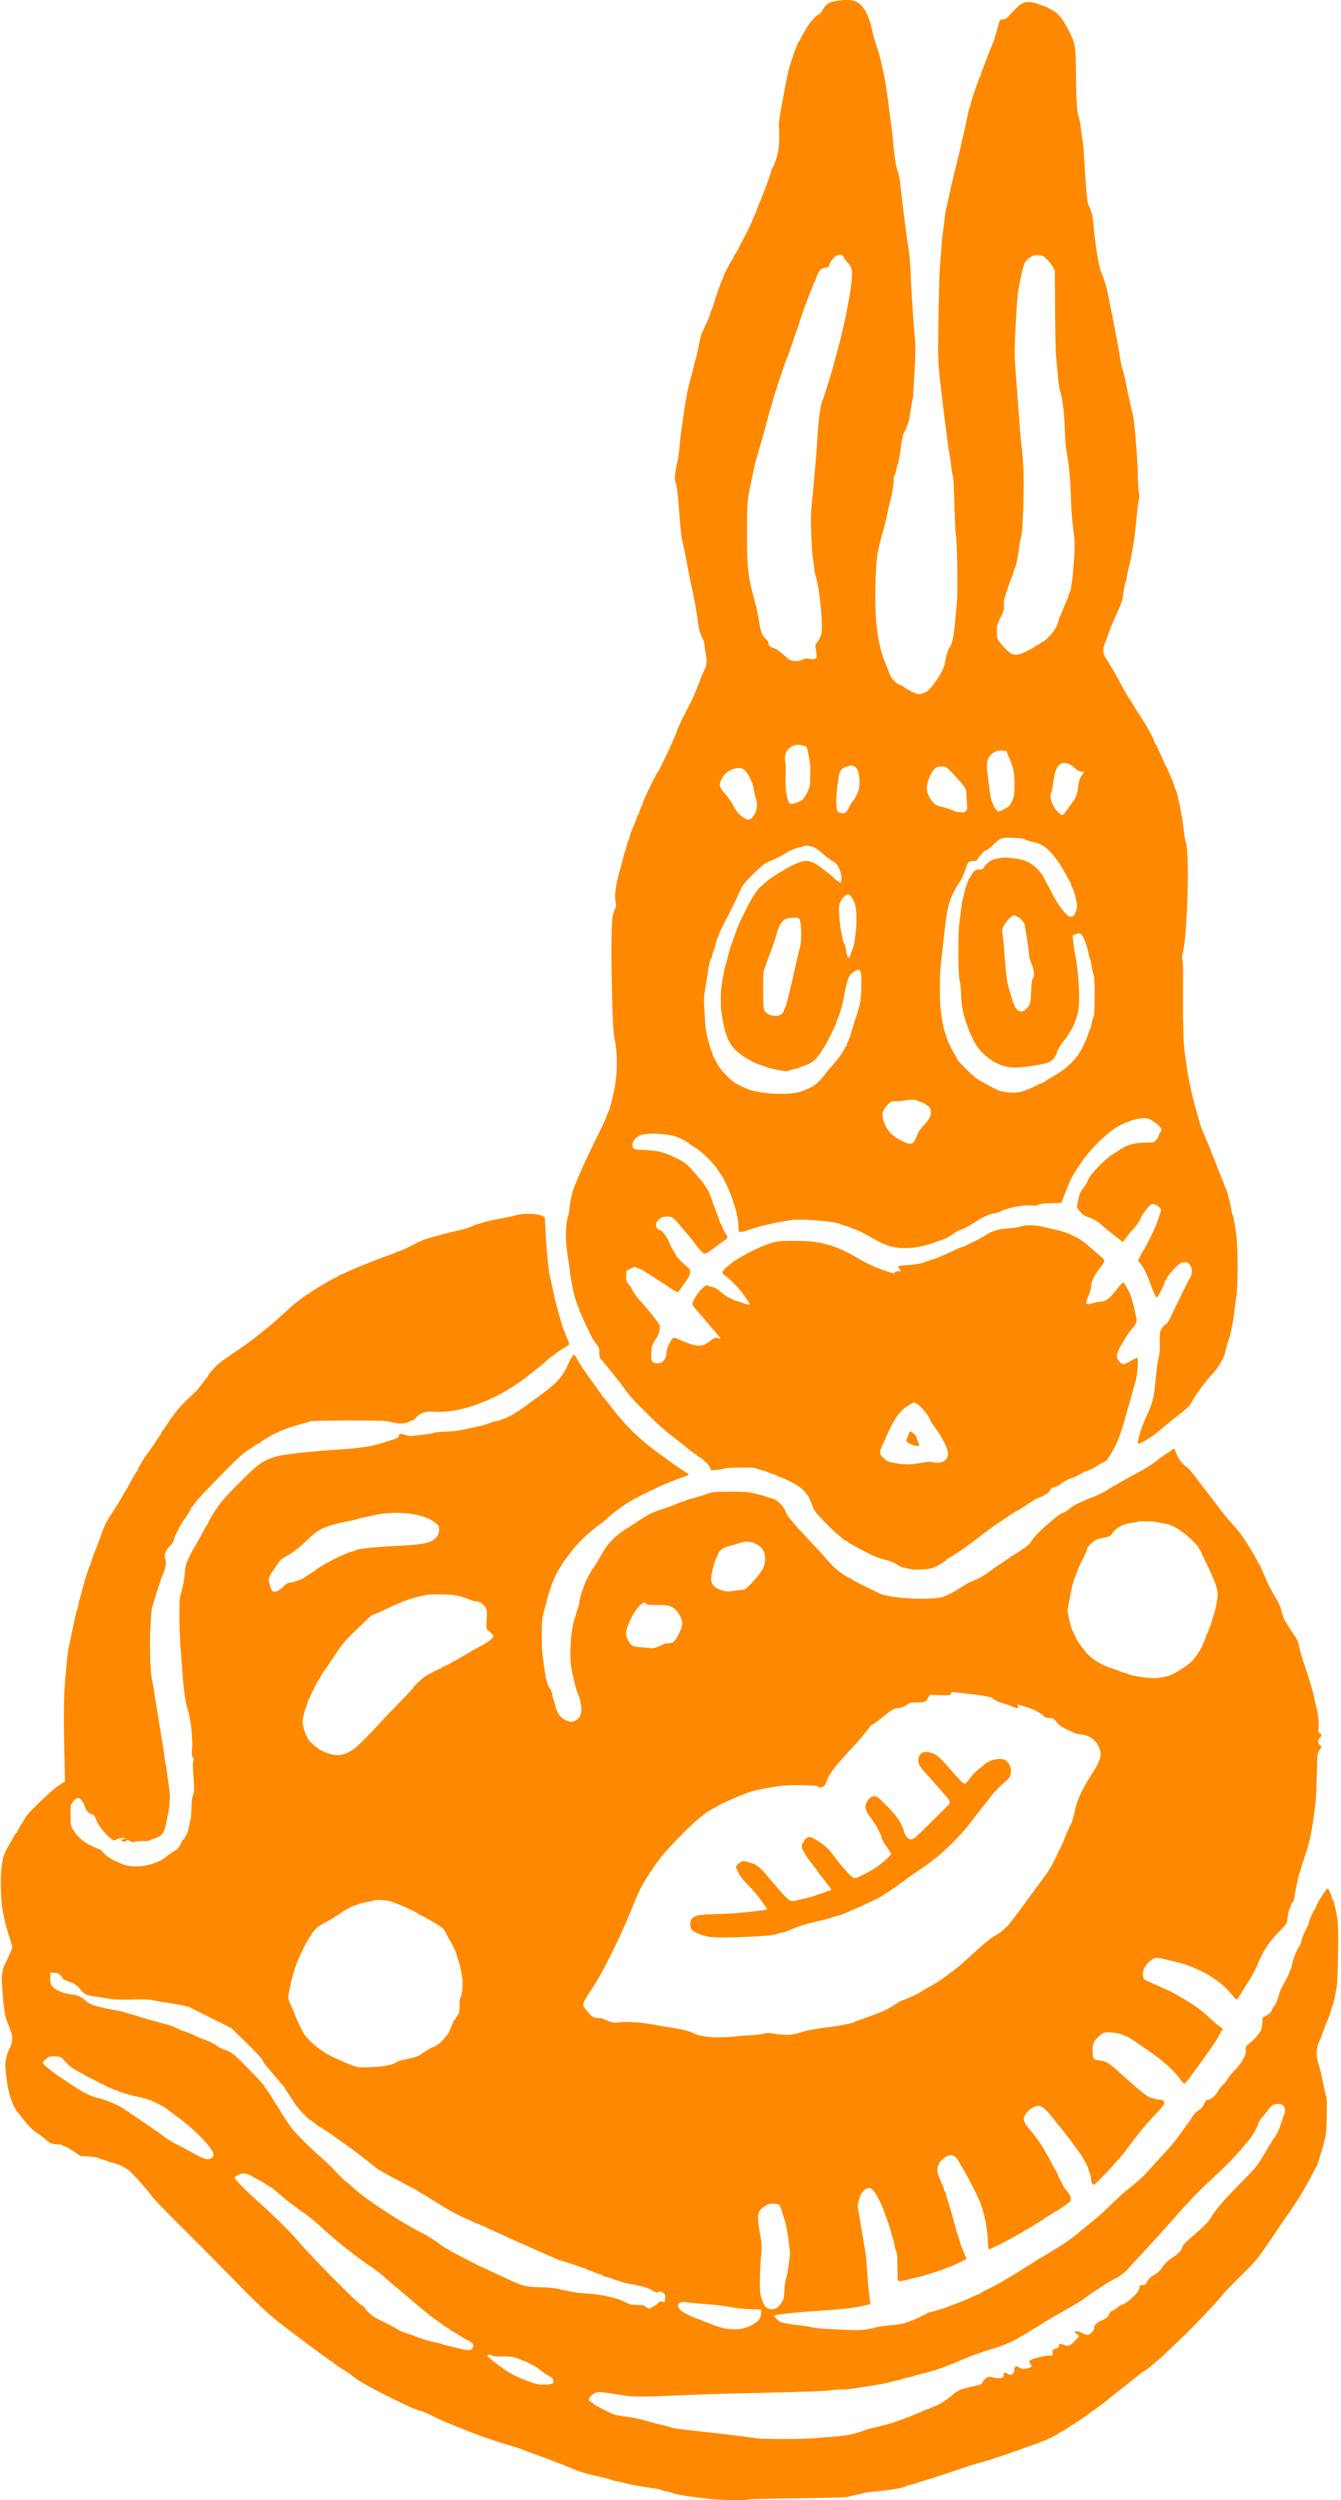 <svg xmlns="http://www.w3.org/2000/svg" width="322" height="600" fill="none"><path fill="#FE8900" fill-rule="evenodd" d="M201.049.194c-2.028.296-2.592.663-3.653 2.376-.315.507-.666.922-.782.922-.444 0-2.116 1.812-2.896 3.138-1.132 1.921-1.65 2.883-1.65 3.06 0 .116-.081.21-.179.21-.099 0-.285.328-.414.729-.129.4-.3.815-.379.922-.123.166-.945 2.615-1.574 4.694-.232.765-.856 3.775-1.343 6.472-.202 1.121-.561 3.088-.796 4.37-.236 1.28-.398 2.766-.361 3.3.171 2.446.075 4.932-.244 6.302-.333 1.433-1.087 3.51-1.344 3.702-.073.055-.237.535-.364 1.068-.205.859-2.289 6.38-3.016 7.988-.152.337-.277.673-.277.748 0 .074-.124.41-.276.747-.152.337-.551 1.267-.887 2.068-.335.802-.815 1.85-1.066 2.33-.25.481-.868 1.661-1.372 2.622a683.3 683.3 0 0 0-1.219 2.33c-.166.32-.416.699-.556.84-.14.14-.254.375-.254.52 0 .145-.109.379-.243.52-.133.141-.399.562-.589.936-.191.374-.65 1.245-1.02 1.936-.37.69-.672 1.404-.672 1.585 0 .182-.067.36-.148.395-.152.067-1.596 4.143-2.096 5.918-.155.55-.412 1.248-.571 1.554-.159.305-.29.673-.291.817 0 .144-.144.58-.319.97-1.016 2.27-1.478 3.274-1.65 3.593-.107.197-.315.94-.464 1.65-.617 2.958-1.066 4.927-1.157 5.074-.053.086-.229.756-.392 1.489a71.209 71.209 0 0 1-.787 3.08c-.629 2.241-1.174 5.098-1.649 8.64a247.35 247.35 0 0 1-.574 4.061c-.108.685-.276 2.257-.373 3.495-.097 1.239-.311 2.776-.476 3.417-.164.64-.395 1.838-.512 2.66-.179 1.255-.163 1.641.096 2.405.314.925.451 2.17.963 8.722.159 2.029.381 4.127.494 4.661.113.534.34 1.582.505 2.33.165.747.457 2.189.649 3.204.478 2.524.951 4.9 1.276 6.408.658 3.05.928 4.527 1.263 6.894.436 3.092.634 3.887 1.259 5.063.269.505.488 1.188.488 1.52 0 .331.136 1.301.302 2.155.315 1.623.253 2.799-.197 3.73-.496 1.027-1.076 2.366-1.076 2.484 0 .065-.159.485-.354.933-.195.448-.609 1.47-.92 2.271a28.424 28.424 0 0 1-1.252 2.719c-1.077 1.979-3.104 6.163-3.104 6.405 0 .12-.166.586-.369 1.034-.202.448-.588 1.338-.858 1.979a74.373 74.373 0 0 1-1.39 3.01l-1.327 2.719c-.234.48-.469.917-.522.971-.426.425-3.689 7.061-3.689 7.501 0 .106-.177.56-.393 1.008-.217.448-.446 1.076-.51 1.396-.064.319-.193.581-.286.581-.094 0-.17.136-.17.302 0 .166-.386 1.193-.859 2.282-.472 1.089-.919 2.308-.993 2.71-.073.402-.205.774-.293.828-.087.054-.266.6-.398 1.212s-.301 1.201-.376 1.307c-.075.107-.245.675-.378 1.263-.133.587-.537 2.091-.899 3.342-.931 3.219-1.322 6.015-1.05 7.514.191 1.05.171 1.251-.189 1.957-.221.433-.481 1.463-.578 2.289-.262 2.229-.275 10.795-.031 19.366.185 6.481.28 7.895.655 9.807.65 3.313.605 7.832-.114 11.54-.288 1.487-.653 3.085-.811 3.55-.158.466-.29.953-.294 1.083-.004.129-.175.585-.382 1.012-.206.428-.378.848-.382.935-.009.22-.719 1.734-3.022 6.445-1.096 2.242-2.165 4.471-2.375 4.951l-.679 1.554c-.163.374-.47 1.073-.682 1.553-.212.481-.45 1.093-.53 1.36-.079.267-.21.573-.291.679-.34.447-1.148 3.603-1.268 4.952-.071.801-.249 1.894-.395 2.428-.735 2.685-.733 5.908.005 10.389.15.907.33 2.218.4 2.912a29.7 29.7 0 0 0 .389 2.525c.143.694.318 1.606.387 2.027.141.857 1.045 3.79 1.26 4.09.077.107.2.446.274.754.123.515 1.791 4.124 2.971 6.431.274.534.791 1.329 1.15 1.768.584.713.652.921.652 1.999 0 1.006.074 1.273.451 1.631.607.575 4.941 6.008 5.765 7.224a21.19 21.19 0 0 0 1.536 1.942c1.402 1.549 6.048 6.141 7.073 6.991.515.427 1.081.916 1.259 1.086.178.171 1.109.91 2.07 1.643.961.733 2.415 1.882 3.231 2.554.816.672 1.581 1.222 1.699 1.222.118 0 .215.068.215.15 0 .083.301.312.669.51.872.47 2.371 1.976 2.68 2.694l.243.565 1.336-.129c.734-.071 1.564-.222 1.844-.336.708-.287 7.259-.316 7.614-.032.151.119.754.327 1.341.462s1.155.312 1.262.394c.107.081.587.26 1.068.397.481.136.969.319 1.085.405.116.087.553.28.97.428 1.738.618 4.23 1.974 5.153 2.804 1.26 1.133 1.893 2.113 2.5 3.871.436 1.262.694 1.628 2.524 3.576 1.121 1.193 2.65 2.682 3.398 3.309a80.836 80.836 0 0 1 1.666 1.425c.169.157.381.285.47.285.09 0 .301.122.47.272.371.329.982.671 4.216 2.363 2.401 1.255 3.131 1.537 5.534 2.138.603.151 1.546.577 2.096.948.551.37 1.325.725 1.72.788.396.062 1.074.203 1.507.313 1.038.262 4 .122 5.265-.248.989-.291 3.558-1.838 3.558-2.144 0-.087.085-.158.188-.158.155 0 1.704-.975 4.021-2.531.232-.157 1.974-1.464 3.871-2.906 1.897-1.442 3.734-2.796 4.083-3.01.667-.409 3.523-2.314 3.855-2.571.107-.083.447-.263.756-.4.308-.137 1.176-.661 1.927-1.164a91.57 91.57 0 0 1 1.671-1.1c.168-.103.524-.325.791-.494.267-.169.857-.427 1.311-.573.454-.146.825-.317.825-.381s.249-.226.554-.361c.304-.135.713-.541.907-.902.284-.526.508-.681 1.127-.78.489-.078 1.103-.4 1.673-.878.559-.468 1.413-.919 2.249-1.189.741-.24 1.803-.727 2.361-1.084.557-.356 1.126-.648 1.265-.649.274 0 2.318-.983 2.721-1.307.137-.11.715-.442 1.286-.738.57-.295 1.088-.677 1.15-.848.063-.17.169-.354.236-.407.068-.054.49-.74.939-1.526 1.213-2.123 1.974-4.155 3.138-8.378.339-1.228.69-2.451.781-2.718.091-.267.398-1.36.682-2.428.283-1.068.688-2.51.899-3.204.447-1.469.744-5.631.401-5.631-.116 0-.85.348-1.631.774-.78.425-1.563.775-1.739.776-.176.002-.591-.306-.922-.683-1.005-1.145-.83-1.858 1.304-5.334 1.047-1.705.987-1.619 1.861-2.636.942-1.093 1.13-1.664.88-2.665a66.387 66.387 0 0 1-.468-2.078 30.008 30.008 0 0 0-.705-2.621c-.463-1.421-1.683-3.593-2.018-3.593-.108 0-.835.811-1.618 1.803-1.748 2.215-2.354 2.655-3.849 2.791-.624.057-1.503.237-1.953.4-.899.326-1.415.236-1.415-.246 0-.173.274-.938.609-1.701.354-.805.609-1.716.608-2.169-.002-1.101.695-2.55 2.093-4.355.697-.899 1.159-1.671 1.097-1.832-.058-.154-.746-.827-1.529-1.496a352.664 352.664 0 0 1-2.534-2.191c-1.935-1.696-4.426-2.931-7.19-3.564-.666-.153-1.954-.46-2.862-.682-2.322-.569-4.754-.665-5.953-.236-.517.185-1.813.397-2.881.469-2.498.171-3.796.552-5.562 1.636a37.316 37.316 0 0 1-2.884 1.57c-.8.381-1.703.82-2.005.976-.303.155-.643.283-.756.283-.113 0-.565.169-1.003.375-3.734 1.755-4.693 2.166-6.138 2.629-.907.292-1.786.599-1.953.684-.498.251-2.304.548-4.127.679-2.294.163-2.364.196-1.866.896l.401.562h-.683c-.416 0-.75.119-.852.302-.176.315-.366.266-4.025-1.038-1.138-.405-3.666-1.669-5.048-2.523-1.623-1.003-4.775-2.475-6.213-2.901-2.982-.883-4.865-1.122-8.835-1.122-3.976 0-4.421.069-7.183 1.111-2.191.826-6.712 3.239-7.709 4.115-.133.117-.58.474-.993.794-.958.742-1.457 1.402-1.324 1.75.058.15.437.483.842.74.615.39 2.647 2.426 3.736 3.74.271.328 1.751 2.477 2.014 2.925.137.233-1.211.008-1.809-.303-.16-.083-.749-.268-1.31-.412-.561-.143-1.02-.317-1.02-.387 0-.069-.345-.24-.767-.379-.421-.139-1.329-.752-2.015-1.362-.959-.851-1.444-1.14-2.088-1.243-.461-.074-.954-.231-1.096-.349-.749-.621-3.972 3.436-3.653 4.599.058.215.478.802.931 1.305.851.943 1.908 2.168 2.701 3.131.25.303.629.752.842 1 .214.247.597.698.852 1.003.254.305.691.806.97 1.114l.508.56-.794-.12c-.728-.111-.889-.048-1.909.744-1.961 1.523-3.193 1.438-7.678-.531-.596-.261-.959-.323-1.16-.196-.524.33-1.564 2.584-1.564 3.388 0 1.762-1.117 2.881-2.598 2.603-.965-.181-1.154-.635-1.051-2.523.084-1.539.211-1.912 1.128-3.32.578-.887.793-1.47.896-2.427.092-.856.058-.92-1.661-3.107-.966-1.228-2.22-2.722-2.787-3.32-.98-1.031-2.276-2.844-2.276-3.183 0-.086-.31-.535-.689-.998-.649-.791-.686-.912-.631-2.059l.058-1.218.917-.484.917-.484 1.024.359c.564.198 1.303.568 1.643.824.34.256.671.465.736.465.065 0 .224.094.353.208.129.115 1.239.851 2.467 1.637s2.32 1.504 2.427 1.598c.354.308 1.839 1.094 1.909 1.009.355-.43 1.897-2.595 2.335-3.277.717-1.119.76-2.061.115-2.574-1.084-.862-2.903-2.7-2.903-2.934 0-.051-.336-.649-.748-1.327-.412-.679-.816-1.452-.899-1.719-.387-1.254-1.777-3.107-2.331-3.107-.458 0-.904-.727-.841-1.37.045-.455.269-.797.805-1.229.635-.512.902-.599 1.849-.599 1.059 0 1.146.039 1.988.893a25.995 25.995 0 0 1 1.548 1.737c.368.464.913 1.109 1.212 1.434.3.325 1.153 1.393 1.896 2.374.743.982 1.577 1.962 1.854 2.18.609.479.793.401 3.024-1.283a93.868 93.868 0 0 1 1.917-1.419c1.292-.887 1.262-.763.505-2.055-.377-.643-.744-1.404-.816-1.692-.073-.289-.199-.525-.281-.525-.082 0-.201-.262-.265-.582-.064-.321-.287-.957-.496-1.415-.208-.457-.442-1.085-.52-1.395a5.8 5.8 0 0 0-.401-1.061c-.143-.274-.264-.63-.268-.79-.004-.16-.176-.641-.383-1.068-.206-.427-.378-.868-.382-.98-.007-.225-1.604-2.709-2.047-3.184a48.848 48.848 0 0 1-.792-.885c-2.737-3.127-2.796-3.176-5.222-4.375-1.29-.638-2.521-1.159-2.737-1.159-.215 0-.475-.081-.576-.18-.221-.217-3.467-.594-5.176-.603-1.471-.007-1.901-.276-1.901-1.185 0-.998.937-2.027 2.181-2.397 2.043-.607 6.892-.229 8.994.7.834.368 2.086 1.101 2.707 1.582.107.083.631.432 1.165.774 1.945 1.249 4.404 3.715 5.693 5.709.334.517.678 1.027.765 1.134.086.107.558 1.025 1.047 2.039 1.647 3.417 2.879 7.671 2.885 9.965.005 1.567.102 1.628 1.775 1.118.784-.24 1.776-.556 2.203-.704 1.561-.541 5.034-1.292 8.535-1.846 2.506-.397 11.068.301 12.046.981.106.075.631.25 1.164.39.534.14 1.059.317 1.165.393.107.076.541.25.964.387.954.308 2.176.918 4.338 2.167 3.138 1.813 4.984 2.376 7.804 2.381 2.233.005 4.118-.346 6.893-1.282 2.949-.995 3.422-1.212 4.878-2.237.655-.461 1.319-.838 1.478-.838.346 0 2.206-.973 3.546-1.854 1.7-1.119 3.5-1.965 4.463-2.097.514-.07 1.205-.267 1.536-.437 1.74-.894 5.428-1.641 7.372-1.494 1.104.084 1.554.044 1.797-.159.228-.189 1.114-.299 2.96-.367l2.635-.097.371-.971c.205-.534.442-1.146.528-1.36l.811-2.039c.556-1.401 1.223-2.6 2.524-4.537 3.397-5.056 8.111-9.316 11.532-10.419.412-.132.843-.315.958-.406.115-.091.902-.283 1.748-.428 1.776-.304 2.488-.177 3.67.651 1.777 1.245 2.13 1.829 1.583 2.619a3.657 3.657 0 0 0-.41.869c-.08.267-.37.726-.645 1.019-.465.497-.611.535-2.066.538-2.824.007-4.619.455-6.412 1.598l-1.725 1.103c-2.129 1.363-5.822 5.197-6.063 6.295-.071.325-.549 1.139-1.061 1.807-.689.899-.992 1.507-1.164 2.34-.129.62-.301 1.401-.383 1.737-.108.441-.062.74.169 1.078.537.79 1.621 1.713 2.148 1.829.858.19 2.412.996 3.121 1.621l1.068.941c.319.281 2.333 1.873 3.363 2.657.141.108.425.349.631.536.206.187.405.34.443.34.038 0 .423-.505.856-1.121a18.272 18.272 0 0 1 1.674-2.01c.505-.505 1.275-1.637 1.781-2.617.941-1.823 2.255-3.379 2.854-3.379.476 0 1.323.449 1.762.934.344.381.338.44-.221 2.108-.701 2.092-.837 2.421-1.925 4.628-.954 1.936-1.652 3.25-1.804 3.399-.056.053-.379.636-.719 1.295l-.619 1.198.673.841c.785.981 1.424 2.286 2.327 4.755.794 2.172 1.29 3.22 1.535 3.249.232.027 1.854-3.132 1.854-3.609 0-.193.069-.35.155-.35.085 0 .264-.301.396-.668.252-.697 2.536-3.196 3.27-3.578.234-.121.735-.221 1.114-.221.59 0 .764.113 1.204.778.441.667.497.907.39 1.689-.069.501-.193.959-.276 1.018-.155.111-2.178 4.177-4.329 8.701-.673 1.415-1.322 2.573-1.441 2.573-.324 0-1.165.983-1.441 1.686-.159.402-.226 1.418-.193 2.913.036 1.675-.037 2.609-.274 3.46-.178.64-.493 2.956-.701 5.146-.443 4.675-.69 5.665-2.245 9.029-1.282 2.774-2.388 6.506-1.927 6.506.761 0 3.744-1.887 5.521-3.492a26.67 26.67 0 0 1 1.359-1.134c.374-.286.854-.684 1.068-.884.214-.2 1.044-.85 1.844-1.445 1.535-1.14 2.631-2.204 2.939-2.852.739-1.555 3.34-5.074 5.374-7.269 1.015-1.096 2.376-3.386 2.641-4.447.534-2.132.906-3.435 1.091-3.819.284-.589.965-4.19 1.267-6.7.148-1.228.37-2.975.492-3.883.294-2.165.318-10.174.04-13.011-.243-2.484-.751-5.495-1.009-5.989-.092-.177-.274-.977-.404-1.778s-.31-1.632-.401-1.845c-.09-.214-.222-.694-.294-1.068-.071-.374-.295-1.047-.496-1.495-.202-.448-.367-.874-.367-.946 0-.073-.212-.624-.472-1.225-.259-.6-.877-2.141-1.373-3.422-.496-1.282-1.026-2.606-1.179-2.942-.152-.337-.276-.673-.276-.748 0-.074-.125-.411-.277-.747a98.967 98.967 0 0 1-.881-2.069c-.333-.801-.675-1.587-.761-1.747-.184-.346-1.005-3.001-1.56-5.049-1.504-5.55-2.033-8.283-2.84-14.661-.272-2.143-.387-9.695-.28-18.254.015-1.175-.064-2.534-.175-3.021-.158-.695-.135-1.112.105-1.942.513-1.772 1.008-8.483 1.16-15.718.115-5.48-.091-10.091-.483-10.824-.106-.197-.292-1.272-.414-2.389-.122-1.117-.3-2.468-.396-3.002-.825-4.598-1.199-6.233-1.653-7.214-.155-.337-.283-.717-.283-.844 0-.329-2.005-4.939-2.183-5.017-.08-.036-.147-.167-.147-.292 0-.124-.437-1.127-.971-2.229-.533-1.101-.97-2.084-.97-2.184 0-.1-.087-.182-.194-.182-.107 0-.194-.096-.194-.212 0-.575-1.541-3.592-2.872-5.624a138.339 138.339 0 0 1-2.273-3.58c-.428-.712-.868-1.398-.978-1.523-.237-.268-1.166-1.906-2.385-4.208-.996-1.882-3.132-5.486-3.337-5.632-.075-.053-.247-.434-.381-.846-.269-.824-.186-1.706.253-2.688.157-.352.42-1.034.585-1.515.587-1.718.931-2.633 1.277-3.398.193-.427.503-1.126.687-1.553.185-.428.496-1.127.691-1.554.789-1.729.968-2.335 1.167-3.947.115-.927.33-2.047.48-2.489.149-.443.369-1.404.488-2.136.119-.732.292-1.506.385-1.72.171-.393.523-2.26 1.19-6.311.203-1.228.488-3.72.635-5.537.147-1.817.38-3.681.519-4.143.199-.664.203-1.069.021-1.951-.126-.611-.234-2.33-.24-3.819-.015-3.886-.864-13.977-1.266-15.038-.14-.37-.786-3.27-1.233-5.534-.571-2.898-1.025-4.834-1.222-5.214-.103-.198-.31-1.16-.462-2.136-.276-1.782-.941-5.418-1.62-8.865-1.015-5.15-1.19-6.031-1.464-7.358-.27-1.305-.999-3.605-1.454-4.584-.598-1.29-1.404-6.027-1.864-10.965-.164-1.758-.371-3.287-.46-3.398-.088-.11-.222-.486-.296-.835-.075-.348-.263-.76-.42-.917-.327-.327-.7-3.947-1.05-10.198-.123-2.19-.302-4.462-.399-5.049-.096-.587-.305-2.072-.463-3.299-.158-1.227-.373-2.45-.478-2.719-.459-1.173-.612-3.308-.686-9.575-.088-7.592-.155-8.052-1.579-10.889-1.149-2.29-2.082-3.667-3.058-4.515-.827-.718-2.686-1.683-3.717-1.93-.321-.076-.67-.204-.777-.285-.107-.08-.675-.242-1.262-.359-1.973-.392-2.859.052-5.151 2.583-1.138 1.256-1.424 1.471-1.962 1.471-.75 0-.796.063-1.253 1.722-.834 3.026-.958 3.444-1.134 3.813-.425.893-2.926 7.339-2.927 7.544-.001.123-.13.47-.287.77-.386.742-2.236 6.212-2.236 6.614 0 .177-.087.473-.192.658-.106.186-.321.993-.478 1.794a126.931 126.931 0 0 1-1.103 5.049c-.118.48-.326 1.398-.462 2.039-.137.64-.485 2.126-.773 3.3l-.908 3.69a182.79 182.79 0 0 0-1.418 6.214c-.177.855-.401 1.816-.498 2.137-.096.32-.267 1.456-.381 2.524a76.255 76.255 0 0 1-.391 3.107c-.102.64-.275 2.389-.385 3.884-.111 1.495-.285 3.81-.388 5.146-.103 1.335-.245 6.843-.315 12.241-.135 10.38-.158 9.874.822 18.15.165 1.388.376 3.18.469 3.98.093.801.26 2.112.371 2.913.111.801.334 2.541.496 3.866.161 1.325.375 2.723.475 3.107.1.384.279 1.615.398 2.736.118 1.122.307 2.258.419 2.525.114.272.28 3.298.379 6.894.096 3.524.265 6.888.375 7.476.301 1.613.456 13.687.209 16.215-.115 1.174-.338 3.528-.496 5.23-.267 2.889-.69 4.66-1.307 5.472-.277.365-.899 2.447-1.037 3.473-.148 1.098-.746 2.373-1.91 4.078-1.639 2.401-2.215 2.976-3.331 3.327-1.012.32-1.073.317-2.14-.091-.604-.231-1.596-.77-2.205-1.197-.609-.427-1.241-.776-1.406-.776-.165 0-.685-.385-1.157-.856-.631-.63-1.005-1.256-1.42-2.379a51.205 51.205 0 0 0-.821-2.106c-1.14-2.568-1.936-6.566-2.226-11.178-.311-4.951.012-13.525.599-15.911.605-2.458 1.176-4.638 1.497-5.72.157-.529.406-1.577.552-2.33.147-.752.453-2.111.681-3.019.652-2.599.945-4.279.953-5.474.004-.608.086-1.154.183-1.213.095-.06.278-.567.404-1.128.126-.561.354-1.416.507-1.901.152-.484.439-2.144.638-3.689.305-2.365.458-2.989.969-3.946.334-.625.608-1.297.608-1.493 0-.197.076-.405.169-.463.094-.057.271-.827.395-1.71.21-1.502.514-3.235.725-4.13.086-.367.342-4.81.588-10.195.061-1.335.013-3.389-.108-4.564-.301-2.937-.78-10.236-.995-15.172-.099-2.257-.274-4.617-.39-5.243-.233-1.264-.4-2.439-.973-6.868-.348-2.69-.532-4.225-1.174-9.807-.098-.854-.305-1.903-.46-2.33-.504-1.39-.915-3.821-1.182-6.99-.144-1.71-.352-3.676-.463-4.37-.112-.694-.333-2.354-.493-3.69-.814-6.816-1.859-12.021-3.117-15.534a30.31 30.31 0 0 1-.867-3.01c-.564-2.536-.781-3.241-1.372-4.467-1.496-3.1-3.046-3.797-7.125-3.201zm1.519 61.506c.11.294.535.884.944 1.311 1.161 1.214 1.268 1.8.901 4.916-.172 1.461-.404 3.094-.515 3.628a95.76 95.76 0 0 0-.474 2.525c-.411 2.365-1.264 6.06-2.218 9.612a684.93 684.93 0 0 0-.85 3.204c-.252.962-.512 1.88-.578 2.04-.065.16-.214.684-.331 1.164-.116.481-.287 1.05-.379 1.263-.093.213-.448 1.306-.791 2.427-.342 1.121-.734 2.301-.872 2.622-.137.32-.306.975-.375 1.456-.069.48-.214 1.442-.324 2.136-.109.694-.322 3.229-.474 5.632-.269 4.261-.758 9.985-1.318 15.404-.215 2.089-.24 3.704-.109 7.282.092 2.528.252 4.99.355 5.471.103.481.243 1.468.311 2.195.069.727.211 1.601.317 1.942 1.026 3.307 1.915 12.139 1.431 14.221-.134.576-.505 1.342-.871 1.797-.556.692-.62.887-.508 1.533.386 2.221.377 2.367-.164 2.613-.37.169-.742.177-1.381.031-.737-.169-.981-.143-1.55.162-.866.464-2.449.478-3.16.029-.29-.184-1.086-.84-1.769-1.457-.785-.711-1.531-1.201-2.03-1.335-.871-.235-1.275-.636-1.284-1.275-.004-.231-.261-.634-.571-.895-.893-.752-1.316-1.824-1.667-4.226-.179-1.225-.541-3.014-.805-3.975-1.884-6.854-2.096-8.603-2.087-17.186.007-6.277.054-7.354.411-9.418.222-1.281.457-2.463.523-2.625.066-.163.243-.993.393-1.845.28-1.587.67-3.131 1.569-6.21 1.085-3.715 1.586-5.526 2.364-8.544.193-.748.404-1.447.47-1.554.065-.107.229-.675.364-1.262.335-1.455 2.88-9.094 3.624-10.875.254-.61.991-2.696 1.612-4.563.355-1.068.723-2.117.817-2.33.094-.214.293-.826.442-1.36.419-1.508 2.201-6.365 2.92-7.962.145-.32.323-.823.397-1.118.073-.295.208-.582.301-.64.092-.056.263-.461.381-.899a6.796 6.796 0 0 1 .685-1.541c.448-.709.734-.865 1.813-.99.335-.04.53-.237.682-.688.27-.806 1.189-1.964 1.732-2.183.869-.35 1.483-.228 1.696.34zm48.762.471c.48.48 1.117 1.291 1.417 1.802l.544.93.054 9.54c.029 5.247.143 10.37.254 11.385.11 1.015.294 2.937.408 4.272.113 1.336.328 2.865.475 3.399.678 2.451 1.056 5.366 1.173 9.03.067 2.082.202 4.267.3 4.854.787 4.697.997 6.74 1.161 11.263.168 4.64.25 5.676.788 9.904.118.934.158 2.704.092 4.078-.192 3.961-.765 9.035-1.062 9.401-.095.116-.284.604-.42 1.085-.137.481-.311.961-.388 1.068-.077.107-.427.937-.779 1.845-.351.908-.754 1.823-.894 2.034-.14.21-.255.56-.255.776 0 .679-1.082 2.69-1.882 3.501-1.001 1.014-1.732 1.651-1.896 1.651-.072 0-.417.218-.767.485-.351.267-.738.486-.861.486-.124 0-.225.065-.225.145-.001.141-1.121.755-2.9 1.587-.5.234-1.256.404-1.801.404-.877 0-1.017-.074-2.119-1.117-.648-.614-1.454-1.51-1.79-1.99-.564-.806-.612-.995-.607-2.428.005-1.445.066-1.675.874-3.301.79-1.59.864-1.861.825-3.01-.037-1.061.099-1.68.851-3.884.493-1.442.964-2.71 1.049-2.818.084-.108.26-.633.39-1.165.13-.533.303-1.056.385-1.163.223-.291.764-2.9.966-4.66.098-.855.319-2.034.489-2.622.477-1.639.811-12.823.518-17.293-.124-1.875-.316-4.016-.429-4.758-.112-.742-.333-3.227-.491-5.524a1092.26 1092.26 0 0 0-.701-9.418c-.228-2.883-.425-6.117-.437-7.185-.031-2.649.613-13.99.849-14.952.104-.428.283-1.345.396-2.04.362-2.22 1.003-4.548 1.386-5.035.429-.547 1.456-1.279 2.011-1.434.211-.06.787-.084 1.28-.054.77.046 1.019.177 1.769.926zm-58.298 116.811c.63.157.689.241.932 1.326.572 2.555.656 3.4.586 5.916-.068 2.467-.108 2.696-.682 3.884-.335.694-.856 1.495-1.156 1.78-.538.51-2.441 1.15-2.93.986-.757-.254-1.333-3.747-1.127-6.844.067-1.015.034-2.366-.074-3.003-.338-2.002.238-3.263 1.836-4.018.768-.363 1.249-.368 2.615-.027zm48.648 1.293c.003.014.206.507.451 1.094 1.297 3.109 1.456 3.831 1.471 6.7.013 2.462-.031 2.828-.463 3.883-.263.641-.657 1.321-.874 1.511-.423.369-2.202 1.305-2.48 1.305-.197 0-1.105-.997-1.113-1.223-.004-.085-.183-.519-.398-.965-.238-.492-.504-1.728-.678-3.146a426.04 426.04 0 0 0-.498-3.89c-.247-1.814-.138-2.944.361-3.765.755-1.242 1.987-1.828 3.439-1.634.427.057.779.115.782.13zm14.969 3.045c.294.112.899.539 1.344.95.816.751 1.819 1.136 2.257.865.131-.08.057.11-.163.423-.79 1.122-1.057 1.875-1.241 3.488-.181 1.597-.571 2.615-1.337 3.489-.187.214-.669.893-1.071 1.509-.401.617-.913 1.249-1.136 1.406-.38.266-.464.225-1.28-.614-1.46-1.502-2.162-3.624-1.567-4.736.109-.204.326-1.356.483-2.56.488-3.738 1.613-5.018 3.711-4.22zm-51.39.656c1.044.578 1.51 3.867.828 5.84-.34.981-1.164 2.473-1.43 2.586-.079.034-.418.624-.752 1.311-.636 1.305-1.078 1.611-1.984 1.369-.95-.253-1.016-.4-1.082-2.394-.034-1.045.037-2.6.16-3.454l.4-2.809c.203-1.434.636-2.005 1.849-2.438.956-.34 1.412-.343 2.011-.011zm23.393 1.521c3.037 3.227 3.438 3.821 3.408 5.043-.012.456.04 1.465.115 2.242.118 1.228.088 1.465-.23 1.818-.316.35-.521.392-1.49.305-.618-.056-1.23-.185-1.359-.287-.295-.234-2.53-.945-3.449-1.097-1.489-.248-3.098-2.548-3.096-4.426.002-1.64 1.259-4.329 2.298-4.916.333-.189.856-.265 1.473-.217.905.071 1.03.154 2.33 1.535zm-49.981-.769c.588.526 1.443 1.808 1.646 2.469.082.266.214.571.293.678.08.106.253.805.385 1.553.132.748.362 1.734.511 2.191.557 1.71.215 3.389-.948 4.654-.525.571-1.078.552-2.006-.067-1.236-.825-1.678-1.358-2.562-3.088-.291-.571-1.874-2.724-2.284-3.107-.422-.395-.86-1.262-.86-1.705 0-.615.665-1.953 1.273-2.561 1.366-1.366 3.602-1.866 4.552-1.017zm67.664 16.792c.427.209 1.082.427 1.456.486 1.311.204 2.82.914 3.696 1.739 1.666 1.569 3.205 3.709 4.579 6.364.414.801.819 1.486.899 1.521.08.036.145.192.145.348 0 .155.181.638.403 1.072.399.782.909 2.691 1.095 4.102.087.658-.118 1.384-.701 2.472-.086.161-.41.317-.719.348-.429.043-.703-.096-1.152-.582-1.051-1.14-1.958-2.364-2.562-3.455a246.869 246.869 0 0 1-2.739-5.146c-.818-1.628-2.395-3.189-4.012-3.972-1.059-.513-1.996-.701-5.145-1.031-.537-.057-2.615.289-3.218.536-.728.297-2.025 1.408-2.025 1.736 0 .364-.88.754-1.456.644-.57-.109-1.273.492-1.701 1.456-.131.294-.297.534-.37.534-.072 0-.233.328-.357.728a14.9 14.9 0 0 1-.484 1.311c-.142.32-.351 1.09-.464 1.71-.114.62-.259 1.212-.323 1.316-.104.169-.362 2.018-.862 6.198-.3 2.499-.241 12.218.08 13.218.152.474.32 2.037.374 3.482.073 1.949.231 3.144.617 4.66.285 1.122.585 2.127.667 2.234.082.106.211.453.287.77.154.642.671 1.852 1.408 3.295.92 1.799 1.82 2.886 3.458 4.173 2.15 1.69 4.183 2.422 6.699 2.412 1.53-.006 6.218-.694 7.378-1.082.892-.299 1.941-1.068 1.941-1.422 0-.155.081-.282.179-.282.098 0 .239-.284.312-.631.181-.854.993-2.189 2.097-3.447.225-.256.564-.784 1.433-2.23.13-.215.295-.522.369-.683 1.217-2.66 1.507-4.078 1.51-7.379.002-2.497-.441-7.335-.862-9.418-.397-1.963-.768-5.027-.624-5.155.082-.073.453-.234.824-.358.58-.194.743-.175 1.162.138.525.392 1.338 2.507 1.767 4.596.132.642.302 1.255.377 1.362.075.106.244.893.376 1.747.131.855.341 1.764.465 2.02.305.63.316 9.554.012 9.942-.117.15-.327.84-.466 1.535-.138.694-.315 1.349-.392 1.456-.076.107-.244.544-.372.971-.542 1.806-1.926 4.578-2.864 5.735-1.66 2.049-3.259 3.353-6.079 4.959-.908.517-1.68 1.009-1.715 1.094-.036.085-.169.154-.295.154-.127 0-.92.347-1.764.771-3.455 1.736-5.394 2.002-8.618 1.182-.673-.171-4.759-2.343-5.568-2.96-1.666-1.271-4.745-4.41-4.754-4.847-.002-.069-.349-.695-.772-1.391-.423-.696-.826-1.493-.895-1.77-.07-.277-.198-.548-.286-.602-.088-.055-.3-.6-.472-1.212-.171-.612-.391-1.288-.488-1.502-.238-.521-.775-3.517-.975-5.437-.208-2.006-.203-7.659.01-9.903.223-2.352.869-8.181 1.239-11.166.495-4.002 1.268-6.166 3.35-9.372.33-.509.707-1.208.836-1.554a39.7 39.7 0 0 1 .398-1.017c.088-.214.268-.738.399-1.165.303-.987.653-1.248 1.682-1.256.454-.004.825-.094.825-.2 0-.107.153-.354.34-.548.187-.195.589-.675.895-1.068.305-.393.724-.715.929-.715.205 0 .984-.61 1.73-1.356.756-.756 1.591-1.409 1.886-1.474.292-.064.618-.151.724-.194.107-.043 1.156-.044 2.33-.001 1.607.058 2.328.171 2.913.456zm-51.114 1.744c.639.223 1.426.757 2.288 1.554.723.667 1.411 1.213 1.529 1.213.117 0 .213.077.213.171 0 .094.252.275.56.402.308.128.781.466 1.051.752.681.72 1.331 2.792 1.178 3.75-.066.413-.166.751-.222.751-.164 0-1.471-.999-1.79-1.368-.16-.186-1.221-1.04-2.356-1.9-2.581-1.954-3.516-2.263-5.351-1.774-1.897.506-7.06 3.558-8.893 5.257-.214.198-.615.558-.892.8-.815.713-2.058 2.682-3.444 5.455-1.554 3.109-1.772 3.605-2.57 5.861-.34.961-.697 1.922-.794 2.136-.218.482-.685 2.123-1.078 3.787-.164.694-.374 1.437-.467 1.65-.159.363-.562 2.481-.945 4.952-.211 1.367-.213 4.832-.003 6.214.315 2.068.782 4.374.963 4.758.101.213.289.76.418 1.216.129.455.351.924.494 1.043.143.119.26.299.26.402 0 .353 1.384 1.874 2.411 2.65 1.322.998 3.603 2.208 4.967 2.635.587.184 1.243.413 1.456.509.407.183 2.975.732 4.227.904.402.055.839.013.971-.094.131-.106.763-.3 1.404-.43.64-.13 1.252-.303 1.359-.384.106-.081.543-.26.97-.397 2.013-.646 2.934-1.502 4.73-4.399 1.017-1.64 2.94-5.555 2.94-5.986 0-.074.126-.411.281-.747.491-1.069 1.112-3.091 1.381-4.496 1.089-5.688 1.292-6.184 2.899-7.087.686-.385.747-.39 1.092-.077.326.295.365.635.364 3.165-.002 3.275-.197 4.707-.955 7.006-.803 2.434-1.569 4.933-1.568 5.113 0 .087-.218.636-.485 1.22-.267.583-.485 1.189-.485 1.347 0 .156-.077.285-.171.285-.094 0-.286.284-.426.631-.381.941-1.814 2.882-3.189 4.32-.214.224-.941 1.118-1.615 1.987-1.693 2.181-2.743 2.911-5.666 3.938-2.398.842-7.931.714-11.763-.273-1.183-.304-3.768-1.55-4.565-2.199-.691-.563-2.382-2.272-2.754-2.783-.838-1.153-2.081-3.383-2.083-3.738 0-.128-.123-.467-.273-.754-.308-.591-1.188-4.079-1.362-5.401-.064-.481-.199-2.35-.301-4.154-.166-2.944-.145-3.51.208-5.534.216-1.24.475-2.866.575-3.614.245-1.831.603-3.398.776-3.398.077 0 .202-.328.276-.729.074-.4.251-.99.393-1.31.142-.321.364-1.064.494-1.651.131-.587.302-1.155.381-1.262.078-.107.243-.505.365-.886.123-.38.648-1.516 1.168-2.524 1.713-3.322 2.83-5.569 3.195-6.426 1.129-2.654 1.59-3.325 3.717-5.419 2.31-2.273 3.146-2.919 4.255-3.285.74-.244 3.632-1.705 3.803-1.922.221-.279 2.289-1.172 3.009-1.298.427-.075.908-.21 1.068-.3.466-.261 1.33-.201 2.377.165zm9.135 11.883c.28.315.688 1.115.906 1.78.489 1.489.531 4.472.109 7.669-.284 2.149-.368 2.545-.698 3.281-.096.214-.285.738-.42 1.166-.401 1.265-.776 1.001-1.045-.737-.128-.832-.328-1.627-.444-1.767-.66-.795-1.568-7.58-1.246-9.31.151-.814.738-1.768 1.385-2.251.697-.52.855-.502 1.453.169zm39.923 4.857c.959.489 1.725 1.406 1.838 2.199.049.344.286 1.849.527 3.344.24 1.495.446 3.112.457 3.593.011.48.219 1.29.462 1.798.243.509.535 1.449.647 2.09.18 1.02.161 1.23-.15 1.697-.284.426-.378 1.076-.472 3.269-.106 2.475-.162 2.802-.584 3.399-.675.955-1.177 1.326-1.805 1.333-.772.009-1.529-.867-1.947-2.255-.188-.625-.518-1.704-.734-2.399-.753-2.43-.924-3.627-1.332-9.321-.103-1.442-.284-3.288-.402-4.104-.196-1.347-.179-1.559.178-2.33.397-.853 1.454-2.095 2.108-2.476.451-.262.349-.276 1.209.163zm-52.478.352c.638.416.797 5.006.247 7.133-.237.916-.826 3.414-1.351 5.729-1.4 6.177-1.86 7.977-2.207 8.643-.167.319-.304.675-.304.79-.001.114-.227.42-.503.679-.991.93-3.469.4-4.159-.889-.194-.363-.264-1.589-.275-4.807-.015-4.28-.011-4.332.531-5.776.301-.801.681-1.849.844-2.33.163-.481.413-1.136.555-1.456.141-.321.32-.845.396-1.166.076-.32.208-.671.292-.779.084-.108.257-.632.383-1.165.663-2.787 1.502-4.177 2.739-4.532.787-.227 2.508-.272 2.812-.074zm28.307 43.713c.057.093.384.225.726.293.881.176 2.43 1.22 2.566 1.729.353 1.314.013 2.197-1.487 3.864-1.263 1.405-1.102 1.146-2.066 3.32-.675 1.524-1.315 1.566-3.801.248-2.201-1.167-3.387-2.638-3.982-4.936-.346-1.338-.097-2.208.95-3.324.897-.955.941-.975 2.071-.986.635-.006 1.505-.084 1.932-.172 1.064-.221 2.963-.243 3.091-.036zm-95.996 27.51a48.25 48.25 0 0 1-2.524.569c-3.065.597-5.285 1.078-5.452 1.181-.096.059-.672.237-1.281.396-.609.158-1.2.358-1.313.442-.328.246-2.463.959-3.312 1.105-1.501.26-7.2 1.779-8.602 2.294-.46.169-1.727.782-2.815 1.364-1.089.581-2.373 1.16-2.853 1.287-.481.126-.918.288-.971.36-.054.071-.534.273-1.068.449-1.072.354-4.437 1.621-5.048 1.901-.214.098-1 .413-1.748.699-1.297.498-2.092.841-4.453 1.927-.58.267-1.149.485-1.262.485a.201.201 0 0 0-.206.195c0 .106-.1.194-.22.194-.32 0-4.948 2.666-6.13 3.532-.557.407-1.064.74-1.128.74-.177 0-2.888 2.035-3.538 2.655a43.39 43.39 0 0 1-1.332 1.202 85.007 85.007 0 0 0-1.731 1.554c-1.049.97-2.501 2.217-3.31 2.842-.277.214-.737.581-1.022.816-1.866 1.538-3.885 3.018-6.661 4.882-1.75 1.174-3.573 2.515-4.053 2.979-.867.838-2.135 2.367-2.135 2.574 0 .06-.136.262-.303.449-.166.187-.756.946-1.31 1.688-.555.741-1.401 1.703-1.882 2.136-2.48 2.236-4.285 4.249-5.583 6.225-.772 1.175-1.578 2.355-1.79 2.622-.214.267-.389.554-.39.639-.002.085-.093.259-.203.388-.11.129-.656.937-1.213 1.795-.934 1.438-1.572 2.341-2.086 2.953-.41.488-2.13 3.456-2.131 3.675 0 .125-.068.256-.151.291-.186.08-2.18 3.587-2.18 3.834 0 .099-.07.209-.155.244-.085.036-.492.677-.903 1.424a51.822 51.822 0 0 1-1.366 2.331c-.34.534-1.004 1.585-1.476 2.337-.47.751-.966 1.537-1.1 1.747-.134.21-.3.513-.369.673-.068.161-.275.641-.46 1.068a17.788 17.788 0 0 0-.57 1.554c-.13.427-.359 1.052-.51 1.389-.15.336-.274.672-.274.747 0 .075-.125.411-.278.747-.482 1.064-1.248 3.114-1.388 3.719-.075.321-.2.67-.277.777-.078.107-.247.544-.375.971-.128.427-.308.952-.4 1.165-.092.214-.436 1.393-.765 2.622-.328 1.228-.722 2.67-.875 3.204-.153.534-.339 1.32-.413 1.748-.074.427-.205.915-.292 1.083-.146.284-.576 2.166-1.26 5.519-.152.748-.41 1.927-.57 2.621-.328 1.406-.531 3.168-1.012 8.739-.335 3.885-.372 9.272-.133 19.419l.112 4.757-1.582 1.037c-1.721 1.13-7.966 7.155-7.966 7.687 0 .055-.437.787-.971 1.628-.534.842-.971 1.631-.971 1.755 0 .123-.071.224-.158.224-.087 0-.31.285-.495.632-.186.347-.53.95-.764 1.342-1.878 3.124-2.202 4.153-2.455 7.796-.17 2.437.028 7.124.37 8.775.11.535.296 1.452.412 2.039.21 1.066.779 3.074 1.53 5.406.217.678.395 1.356.395 1.508 0 .152-.423 1.171-.94 2.264-1.705 3.61-1.747 3.853-1.414 8.299.328 4.401.572 5.91 1.217 7.53 1.147 2.884 1.18 3.011 1.078 4.172-.054.615-.27 1.407-.478 1.761-.477.809-.952 2.296-1.096 3.432-.194 1.529.47 6.4 1.149 8.443.449 1.349 1.13 2.866 1.474 3.284.098.118.796 1.002 1.55 1.963.756.961 1.651 1.99 1.99 2.286.677.593.612.544 1.979 1.489.531.368 1.228.925 1.549 1.237.786.768 1.64 1.105 2.797 1.105.531 0 1.014.078 1.073.173.058.095.347.233.642.306.295.074 1.278.63 2.186 1.236l1.65 1.101 1.979.112c1.088.062 2.094.208 2.235.325.142.118.693.32 1.225.45.533.13 1.062.309 1.176.398.114.088.682.261 1.262.384 1.192.253 2.42.832 3.615 1.703.893.652 4.867 5.107 5.647 6.331.27.424 3.39 3.658 6.932 7.185 3.542 3.528 9.076 9.103 12.298 12.389 7.513 7.662 9.163 9.142 15.471 13.87 1.602 1.201 3 2.254 3.107 2.341.107.087.631.461 1.165.832.534.37 1.014.725 1.068.788.053.063.534.415 1.068.782a110.66 110.66 0 0 1 2.427 1.746c.8.594 1.893 1.328 2.427 1.633.534.304 1.495.964 2.135 1.466 1.22.955 1.46 1.108 4.227 2.683 1.421.808 7.06 3.631 9.17 4.59 1.181.536 2.545 1.051 3.301 1.245.427.11 1.65.644 2.718 1.187s2.51 1.212 3.204 1.486a64.57 64.57 0 0 1 2.076.861c.448.2.872.363.942.363.07 0 .402.126.738.28 1.14.522 5.086 2.012 5.936 2.24.464.125.985.302 1.158.393.172.092 1.1.4 2.061.686 2.6.774 4.804 1.474 5.242 1.665.406.178 3.572 1.343 5.243 1.931.534.187 1.626.611 2.427.941.801.331 1.519.602 1.596.602.077 0 .617.219 1.201.486.583.267 1.132.486 1.219.487.087.001.386.12.665.265.668.349 2.79 1.03 4.302 1.381l2.933.683c.948.22 1.865.477 2.039.569.173.093.752.234 1.286.312.534.079 1.17.217 1.414.308.748.279 4.126.924 6.407 1.224 1.191.157 2.321.367 2.511.468.191.1.866.289 1.5.42.634.13 1.29.314 1.456.408.346.195 3.098.698 5.254.96 4.505.547 5.645.639 8.783.709 2.056.045 3.588-.001 3.802-.116.217-.116 4.885-.243 11.798-.321 6.292-.07 11.789-.212 12.216-.314.427-.103 1.519-.36 2.427-.572.907-.213 1.825-.429 2.038-.482.214-.053 1.612-.216 3.107-.361 3.152-.308 5.771-.778 6.579-1.181.312-.156.685-.283.828-.283.143 0 .763-.168 1.378-.372.614-.204 2.034-.648 3.156-.985 1.121-.337 2.213-.684 2.427-.769.213-.086 1.786-.609 3.494-1.162 1.709-.553 3.282-1.082 3.495-1.176.214-.093 1.393-.446 2.621-.783a75.48 75.48 0 0 0 3.884-1.189 58.182 58.182 0 0 1 2.648-.857c.549-.155 1.248-.412 1.553-.571.306-.16.673-.29.817-.291.144-.001.538-.123.874-.271.336-.148 1.442-.551 2.456-.895 3.445-1.17 6.34-2.467 7.199-3.225.169-.149.387-.272.486-.274.172-.004 1.68-.947 2.161-1.353.129-.108.282-.197.34-.197.347 0 7.518-5.118 8.939-6.38.32-.284 1.369-1.122 2.33-1.862.961-.74 2.013-1.57 2.339-1.844.325-.274.839-.672 1.141-.886a16.35 16.35 0 0 0 1.253-1.03c.387-.353.957-.778 1.267-.943.311-.166.66-.377.777-.469a71.081 71.081 0 0 0 5.085-4.42l3.301-3.16c3.162-3.029 8.797-9 9.906-10.499.227-.306 1.974-2.105 3.883-3.999 3.725-3.695 4.211-4.25 6.073-6.939 1.552-2.242 4.525-6.631 4.777-7.054.107-.179.238-.368.291-.422.482-.481 3.548-5.17 4.446-6.797.56-1.014 1.117-2.019 1.237-2.233.121-.213.51-.949.864-1.635.355-.686.719-1.342.809-1.457.148-.189.451-1.141 1.578-4.967.205-.694.477-1.786.606-2.427.286-1.421.433-8.781.187-9.321-.097-.214-.318-1.087-.491-1.942-.708-3.508-.858-4.152-1.347-5.799-.281-.946-.511-2.109-.511-2.584 0-.903.338-2.547.593-2.88.082-.107.322-.675.534-1.262.905-2.506 1.028-2.835 1.198-3.204.463-1.007 1.176-2.993 1.291-3.599.07-.37.2-.766.288-.879.149-.192.553-2.092.966-4.552.099-.587.229-3.995.29-7.573.088-5.16.052-6.907-.174-8.447-.326-2.227-.841-4.38-1.112-4.651a.729.729 0 0 1-.185-.45c0-.474-.818-2.182-1.043-2.177-.291.007-2.422 3.292-2.649 4.085-.099.344-.305.765-.459.938-.384.429-1.211 2.301-1.383 3.128-.078.374-.477 1.3-.888 2.059-.411.758-.804 1.763-.872 2.233-.068.47-.382 1.225-.698 1.678-.59.848-1.353 2.854-1.607 4.225-.079.428-.212.864-.295.971-.083.107-.261.533-.394.948-.134.414-.702 1.55-1.264 2.524-.569.988-1.084 2.158-1.165 2.645-.137.831-.952 2.706-1.266 2.913-.081.053-.279.415-.441.803-.209.503-.572.863-1.26 1.25l-.967.544-.089 1.388c-.074 1.154-.191 1.534-.689 2.246-.741 1.06-1.309 1.662-2.453 2.6-.824.675-.882.781-.784 1.435.168 1.114-.935 3.176-2.63 4.916-.761.782-1.564 1.771-1.785 2.198-.221.427-.698 1.025-1.061 1.328-.363.303-.801.828-.974 1.165-.692 1.351-1.919 2.455-2.73 2.457-.332.001-.528.225-.849.971-.276.644-.643 1.109-1.089 1.385-.789.488-1.47 1.189-1.835 1.89-.144.276-.38.635-.525.799-.144.163-1.009 1.346-1.922 2.627-1.666 2.341-2.757 3.666-4.799 5.826-.605.641-1.946 2.114-2.98 3.273-1.585 1.778-2.768 2.837-6.15 5.502-.214.168-1.393 1.278-2.621 2.466-2.66 2.573-3.133 2.993-5.922 5.265a183.03 183.03 0 0 0-2.432 2.002c-.776.69-3.526 2.657-4.558 3.261-.641.375-1.777 1.069-2.524 1.542-.748.473-1.578.97-1.845 1.105-.268.135-.967.559-1.554.942-2.11 1.377-5.74 3.622-6.406 3.963-.374.191-.724.4-.778.465-.138.167-1.313.805-3.688 2.003-1.121.566-2.067 1.094-2.103 1.174-.036.08-.15.146-.255.146-.104 0-.687.228-1.294.507-1.876.862-2.599 1.165-4.308 1.805a76.58 76.58 0 0 0-2.039.787c-.574.248-3.591 1.151-4.32 1.293-.347.068-.631.182-.631.254 0 .072-.327.248-.728.391-.4.144-.772.317-.825.386-.144.184-2.44 1.116-3.851 1.562-.677.214-2.074.438-3.107.498-1.032.059-2.4.228-3.041.375-3.915.897-4.049.908-8.942.692-5.041-.221-5.753-.285-7.659-.683a28.17 28.17 0 0 0-2.621-.39 38.22 38.22 0 0 1-2.944-.426c-1.397-.265-1.671-.389-2.311-1.045l-.727-.744.467-.193c.541-.225 5.527-.732 9.884-1.005 6.003-.377 8.982-.725 11.719-1.369l1.137-.268-.13-1.068a117.8 117.8 0 0 1-.693-7.379c-.109-1.655-.289-3.534-.4-4.175a656.226 656.226 0 0 1-1.327-7.889c-.2-1.242-.42-2.44-.491-2.662-.137-.433.548-2.997.928-3.474 1.102-1.381 1.891-1.563 2.808-.646.636.636 2.231 3.787 2.659 5.253.079.267.254.748.391 1.068.345.807.852 2.339 1.156 3.495.141.534.341 1.19.445 1.457.103.267.299 1.097.435 1.845.136.747.345 1.482.464 1.631.136.171.23 1.412.252 3.302.019 1.666.04 3.181.048 3.368.018.43.668.44 2.247.036a118.11 118.11 0 0 1 2.387-.579 36.152 36.152 0 0 0 2.233-.595c2.771-.864 4.162-1.338 4.603-1.567.267-.14.592-.254.723-.255.32-.002 4.325-1.907 4.325-2.057 0-.065-.126-.394-.279-.731-.629-1.379-1.238-2.982-1.374-3.615-.079-.37-.216-.807-.303-.971-.088-.164-.393-1.171-.677-2.24-.589-2.209-1.355-4.874-1.73-6.019a35.112 35.112 0 0 1-.496-1.705c-.133-.509-.318-.973-.41-1.031-.092-.056-.167-.245-.167-.419 0-.173-.167-.671-.37-1.105-1.318-2.814-1.458-3.664-.813-4.929.44-.864 1.391-1.694 2.275-1.985.84-.278 1.819.166 2.28 1.034.183.343.439.799.57 1.013 1.531 2.509 3.517 6.259 4.474 8.447 1.146 2.624 2.005 6.476 2.135 9.581.053 1.264.152 2.354.219 2.422.111.11 4.066-1.845 6.024-2.978a39.556 39.556 0 0 1 1.456-.797c.374-.192.795-.461.936-.599.142-.137.334-.25.429-.25.094 0 .472-.196.84-.437.367-.24 1.251-.786 1.965-1.213.713-.428 1.404-.875 1.534-.995.131-.12.495-.362.81-.54.315-.177.835-.491 1.156-.699.32-.207.836-.519 1.147-.694.859-.484 3.105-2.067 3.267-2.302.323-.47.126-1.346-.478-2.122-.344-.442-.686-.849-.761-.903-.18-.132-2.108-4.019-2.108-4.251 0-.1-.065-.211-.145-.246-.08-.036-.479-.72-.886-1.521a49.055 49.055 0 0 0-1.204-2.234 20.543 20.543 0 0 1-.606-1.068c-.379-.779-2.277-3.497-2.982-4.272-1.349-1.48-1.943-2.444-1.943-3.153 0-.779.658-1.744 1.649-2.418 1.976-1.343 2.784-1.008 5.333 2.205a93.932 93.932 0 0 0 1.62 2.007c.143.16.56.682.926 1.16.366.478.753.966.86 1.085.106.118.369.456.582.75l1.553 2.122c.641.873 1.271 1.761 1.399 1.973 1.035 1.707 1.435 2.525 1.631 3.333.125.515.302 1.02.395 1.122.092.101.17.538.173.97.006.746.339 1.467.678 1.467.379 0 6.156-6.149 7.471-7.952 3.007-4.123 5.099-6.659 7.86-9.528.772-.803 1.468-1.659 1.545-1.903.168-.528-.166-1.007-.702-1.007-.206 0-.983-.139-1.726-.308-1.17-.266-1.564-.48-2.944-1.602-.876-.712-1.731-1.425-1.9-1.586-.169-.16-.908-.815-1.642-1.456a157.093 157.093 0 0 1-2.321-2.071c-1.944-1.785-2.875-2.304-4.378-2.44-1.382-.126-1.559-.402-1.558-2.44.001-1.443.24-2.074 1.117-2.953 1.354-1.355 1.94-1.54 3.956-1.251.894.128 1.712.297 1.819.377.107.079.544.254.971.388.427.134 1.476.736 2.33 1.336.855.601 1.947 1.354 2.427 1.675.481.32.961.65 1.068.733.106.084.909.669 1.784 1.301 2.085 1.506 4.313 3.639 5.411 5.177.485.68 1.003 1.236 1.151 1.236.147 0 .753-.677 1.346-1.505 1.401-1.955 1.665-2.316 2.248-3.068.267-.344.596-.789.73-.988.135-.199.68-.973 1.212-1.721.532-.748 1.053-1.491 1.159-1.651l.655-.989c.255-.383.785-1.273 1.178-1.977l.716-1.279-.905-.645c-.497-.354-1.432-1.15-2.078-1.768-1.996-1.911-3.1-2.738-6.071-4.546-1.208-.735-3.793-2.195-3.887-2.195-.061 0-.608-.226-1.215-.502a420.17 420.17 0 0 0-3.568-1.606c-1.187-.529-1.31-.64-1.431-1.282-.205-1.093.228-2.282 1.194-3.276.468-.481 1.139-.97 1.49-1.086.649-.215 1.113-.138 5.191.861 3.577.876 7.2 2.527 9.801 4.466 1.687 1.259 2.247 1.789 3.843 3.639.438.507.86.922.939.922.078 0 .608-.745 1.177-1.656.569-.911 1.27-2.025 1.558-2.476.869-1.361 1.001-1.594 1.758-3.1.4-.797.728-1.531.728-1.629 0-.099.405-.964.899-1.922 1.055-2.042 2.284-3.672 4.388-5.82 1.599-1.633 1.611-1.655 1.793-3.482.064-.634.191-1.246.284-1.36.092-.114.278-.578.413-1.032.135-.454.309-.825.387-.825.208 0 .395-.547.565-1.651.273-1.775 1.017-5.24 1.168-5.437.081-.107.258-.675.393-1.262.135-.588.308-1.156.384-1.263.076-.106.253-.631.393-1.165s.317-1.058.393-1.165c.076-.107.244-.675.373-1.262.129-.588.32-1.294.424-1.571.251-.664.668-3.079 1.17-6.779.452-3.329.486-3.859.634-9.984.103-4.222.108-4.262.624-5.007l.52-.75-.419-.39c-.524-.489-.537-1.236-.03-1.779.496-.533.491-.858-.017-1.13-.366-.196-.393-.328-.275-1.344.138-1.193-.136-3.596-.577-5.055a14.984 14.984 0 0 1-.385-1.651c-.2-1.286-1.3-5.045-2.581-8.828-.487-1.437-1.002-3.229-1.145-3.98-.221-1.168-.458-1.658-1.62-3.358-.748-1.094-1.361-2.07-1.361-2.168a.281.281 0 0 0-.153-.243c-.239-.101-1.004-2.085-1.142-2.962-.068-.436-.569-1.564-1.113-2.507-1.594-2.764-1.856-3.261-2.468-4.694a89.99 89.99 0 0 0-1.056-2.366c-.261-.554-.475-1.1-.475-1.214 0-.113-.087-.206-.194-.206-.107 0-.194-.095-.194-.212 0-.199-1.063-2.132-1.79-3.254a23.923 23.923 0 0 1-.652-1.08c-.296-.525-1.847-2.799-2.306-3.382a55.783 55.783 0 0 0-1.301-1.456c-.94-1.026-2.27-2.646-3.377-4.112a368.425 368.425 0 0 0-2.378-3.107c-.087-.107-.745-.964-1.463-1.905-2.786-3.654-3.323-4.319-3.71-4.597-1.029-.739-1.837-1.629-2.246-2.476l-.612-1.263a1.747 1.747 0 0 1-.163-.625c0-.271-.519-.221-.777.074-.053.061-.752.542-1.553 1.068-.801.526-1.544 1.051-1.651 1.166-.44.475-3.301 2.348-4.465 2.923-.321.159-1.282.684-2.136 1.169a63.437 63.437 0 0 1-2.233 1.216c-.374.186-.795.446-.936.58-.141.133-.338.242-.438.242-.101 0-.91.474-1.799 1.054-.889.58-2.439 1.371-3.445 1.759-3.384 1.305-5.024 2.121-5.932 2.953-.372.341-.956.719-1.296.84-.896.318-1.422.688-3.445 2.424-2.425 2.08-4.026 3.728-4.477 4.61-.274.535-.908 1.084-2.415 2.087-1.123.749-2.12 1.362-2.213 1.362-.094 0-.2.067-.236.149-.035.082-.545.451-1.132.82-.927.581-3.008 2.012-3.593 2.47-.962.753-2.729 1.86-3.245 2.034-.35.118-.725.277-.832.353-.106.075-.467.229-.802.342-.335.112-1.264.638-2.064 1.169-1.783 1.18-3.014 1.843-4.414 2.376-2.588.984-12.656.525-15.326-.699-1.565-.718-6.33-3.1-6.42-3.21-.053-.065-.403-.274-.777-.463-2.176-1.104-3.434-2.11-5.35-4.279a272.482 272.482 0 0 0-1.735-1.953 1445.224 1445.224 0 0 0-5.033-5.394 41.175 41.175 0 0 1-1.704-1.968 873.14 873.14 0 0 0-1.145-1.412c-.11-.136-.307-.529-.437-.874-.595-1.574-2.17-3.085-3.483-3.343a5.658 5.658 0 0 1-1.014-.299c-.213-.097-1.349-.419-2.524-.717-2-.506-2.394-.54-6.213-.54-3.684 0-4.199.041-5.339.426-1.335.451-3.598 1.119-4.55 1.344a5.538 5.538 0 0 0-1.068.395c-.274.143-.597.26-.717.261-.12.001-.716.221-1.324.49-.609.27-2.147.834-3.419 1.255-1.272.42-2.729.997-3.238 1.281-.983.549-4.261 2.654-4.655 2.99-.129.109-.289.199-.356.199-.155 0-1.733 1.106-2.495 1.748-1.847 1.555-2.801 2.745-4.174 5.205-.554.993-1.308 2.224-1.675 2.735-1.466 2.042-2.988 5.723-3.297 7.976-.08.583-.213 1.195-.296 1.359-.084.164-.259.692-.39 1.173a34.46 34.46 0 0 1-.501 1.651c-.936 2.771-1.318 8.948-.741 11.987.548 2.891 1.196 5.384 1.627 6.266.425.868.821 2.951.722 3.796-.148 1.273-.461 1.829-1.293 2.297-.907.509-1.275.515-2.361.034-1.396-.617-2.203-1.787-2.688-3.894-.136-.587-.311-1.155-.39-1.262-.08-.107-.205-.608-.278-1.114-.073-.506-.237-1.03-.365-1.165-.605-.64-1.141-2.316-1.413-4.42a245.216 245.216 0 0 0-.492-3.593c-.27-1.817-.279-8.321-.013-9.418.117-.481.389-1.529.606-2.33.216-.801.531-1.981.698-2.622.168-.641.383-1.34.478-1.553.095-.214.232-.607.305-.874.073-.267.299-.857.502-1.31.204-.454.454-1.022.556-1.263.103-.24.404-.787.67-1.214.266-.427.627-1.031.801-1.341.174-.31.397-.66.496-.777.098-.117.635-.827 1.192-1.58 1.732-2.335 3.355-4.021 5.833-6.06.941-.774 1.776-1.408 1.855-1.408.079 0 .794-.61 1.589-1.357 1.431-1.344 4.389-3.464 6.159-4.415 2.414-1.297 7.457-3.743 7.717-3.743.064 0 .57-.206 1.124-.459.554-.252 1.706-.698 2.56-.991 2.181-.747 2.206-.766 1.535-1.181a75.41 75.41 0 0 1-1.606-1.044c-.573-.382-1.177-.782-1.342-.888a7.275 7.275 0 0 1-.608-.455c-.17-.144-1.211-.904-2.314-1.69-5.442-3.877-8.769-7.092-12.752-12.322-.61-.801-1.209-1.546-1.33-1.655a2.837 2.837 0 0 1-.416-.513c-.107-.173-.911-1.306-1.786-2.52-2.714-3.761-3.473-4.883-4.152-6.138-.593-1.098-1.149-1.575-1.149-.987 0 .125-.12.366-.266.534-.146.169-.515.875-.818 1.569-1.371 3.13-2.768 4.619-7.556 8.056-.534.384-1.728 1.262-2.653 1.952s-1.748 1.255-1.829 1.255c-.081 0-.285.119-.453.263-.813.697-3.691 1.976-4.87 2.163-.48.076-1.136.256-1.456.4-1.047.468-3.319 1.011-7.766 1.855-.534.101-1.932.209-3.107.24-1.174.03-2.321.156-2.547.279-.227.124-1.692.359-3.256.523-2.536.266-2.92.267-3.544.007-.983-.411-1.623-.383-1.623.072 0 .5-.259.656-1.941 1.172-.801.245-1.806.57-2.233.721-1.778.629-5.196 1.16-9.163 1.424-4.247.283-9.726.755-11.418.985-3.694.501-4.28.608-5.397.984-2.667.899-3.67 1.634-7.68 5.63-3.208 3.197-3.689 3.718-5.224 5.661-.996 1.26-2.765 4.192-2.765 4.584 0 .123-.065.224-.145.224-.08 0-.403.503-.717 1.116-.85 1.66-2.49 4.598-2.627 4.709-.11.089-1.185 2.285-1.567 3.204-.32.768-.422 1.334-.576 3.177-.086 1.03-.4 2.702-.697 3.717-.512 1.744-.541 2.056-.546 5.729-.002 2.136.107 5.369.243 7.185.136 1.815.369 4.961.517 6.99.266 3.629.686 6.768 1.063 7.946.651 2.03 1.021 4.2 1.184 6.94.101 1.709.107 3.238.013 3.492-.169.456.055 1.663.37 1.993.093.099.077.343-.038.557-.126.236-.158 1.021-.084 2.058.354 4.949.354 5.255.013 6.1-.233.577-.348 1.518-.388 3.187-.032 1.302-.11 2.453-.175 2.557-.065.104-.24.894-.39 1.754-.157.896-.447 1.808-.678 2.134-.223.313-.405.664-.405.781 0 .117-.09.213-.202.213-.11 0-.367.371-.57.825-.478 1.063-.892 1.531-1.85 2.092-.427.25-1.171.78-1.654 1.177-2.595 2.135-7.49 3.059-10.383 1.96-2.381-.905-3.999-1.85-4.797-2.801-.425-.508-.897-.923-1.049-.923-.151 0-.427-.08-.613-.177-.185-.098-.817-.4-1.405-.672-1.838-.852-3.588-2.442-4.345-3.951-.466-.927-.509-1.213-.509-3.379 0-2.269.022-2.396.524-3.065.644-.859.816-.983 1.367-.987.483-.003 1.19.963 1.584 2.165.289.881 1.058 1.674 1.7 1.753.398.05.577.293 1.014 1.388.542 1.358 2.21 3.438 3.616 4.511.606.462.686.477 1.104.204.607-.397 2.012-.613 2.184-.335.087.14-.082.215-.485.215-.527 0-.582.043-.376.291a.81.81 0 0 0 1.199.031c.202-.216.352-.196.893.124.526.31.733.341 1.076.165.233-.121 1.087-.198 1.899-.172.897.028 1.581-.042 1.747-.178.15-.123.754-.364 1.341-.534 1.252-.362 1.947-1.106 2.286-2.446 1.12-4.428 1.413-7.122 1.027-9.418-.126-.747-.35-2.344-.5-3.547-.148-1.204-.314-2.259-.367-2.345-.053-.086-.187-.936-.298-1.89a66.112 66.112 0 0 0-.5-3.384c-.163-.908-.428-2.524-.589-3.592-.16-1.068-.456-2.903-.658-4.078a248.589 248.589 0 0 1-.673-4.175c-.169-1.122-.396-2.415-.505-2.873-.437-1.848-.658-8.345-.433-12.759.12-2.35.304-4.535.41-4.855.104-.321.466-1.5.804-2.622.337-1.121.69-2.213.781-2.427.093-.214.295-.835.45-1.381.155-.546.372-1.158.482-1.359.336-.614.807-2.249.807-2.8 0-.286-.095-.792-.211-1.125-.304-.872.064-1.81 1.205-3.07.566-.625.948-1.23.948-1.501 0-.649 2.004-4.463 2.718-5.173.215-.213 1.359-2.173 1.359-2.327 0-.091.065-.194.146-.23.08-.035.445-.501.812-1.035.625-.911 2.614-3.006 8.653-9.113 1.388-1.404 2.96-2.834 3.494-3.178 1.363-.878 1.635-1.062 2.14-1.448.246-.187.499-.34.563-.34.065 0 .619-.339 1.231-.753 2.973-2.007 5.373-3.039 9.949-4.277.694-.187 1.437-.422 1.65-.52.219-.101 4.25-.179 9.223-.179 8.028 0 8.958.033 10.193.365 1.805.484 3.081.47 4.212-.046.502-.229.99-.416 1.084-.416.095 0 .471-.339.836-.753.894-1.015 2.298-1.428 4.283-1.261 2.717.228 6.641-.44 10.069-1.716 2.121-.789 2.648-1.01 4.368-1.835 1.734-.831 3.68-1.979 5.858-3.455 1.103-.748 5.671-4.333 6.302-4.946.981-.953 4.074-3.211 5.193-3.789.69-.357.69-.457.001-1.993-.201-.448-.365-.872-.365-.941 0-.07-.131-.403-.29-.739-.585-1.233-2.25-7.394-2.921-10.807-.157-.801-.374-1.762-.482-2.136-.313-1.088-.809-5.983-1.043-10.282l-.215-3.971-.68-.397c-.885-.519-4.388-.634-6.019-.198zm95.878 45.21c1.001.555 2.616 2.385 3.197 3.621.326.694.646 1.306.711 1.359.064.054.266.316.446.583.181.267.609.878.95 1.359.341.481.999 1.608 1.462 2.505 1.07 2.072 1.152 3.235.289 4.098-.683.683-1.745.905-2.927.611-.705-.175-1.229-.16-2.539.075-2.835.507-4.039.547-6.081.198-2.39-.407-2.389-.407-3.384-1.347-.967-.914-1.003-1.218-.327-2.766 2.98-6.825 3.87-8.194 6.376-9.817 1.291-.835 1.219-.817 1.827-.479zm-1.59 6.884c-.053.085-.272.6-.486 1.144-.365.927-.369 1.007-.061 1.26.857.706 2.583 1.178 2.831.776.055-.088-.019-.388-.164-.667a5.318 5.318 0 0 1-.39-1.084c-.069-.317-.4-.804-.735-1.081-.643-.533-.839-.601-.995-.348zM99.056 363.35c2.149.322 4.572 1.241 5.407 2.051.139.135.389.321.555.414.518.29.572 1.838.092 2.615-1.114 1.802-2.621 2.19-9.927 2.56-5.454.275-9.337.689-9.775 1.042-.123.099-.53.243-.904.32-1.615.333-7.267 3.218-8.834 4.508-.107.089-.675.462-1.262.831-.587.368-1.112.717-1.165.773-.35.373-2.473 1.207-3.333 1.309-.844.1-1.155.249-1.713.82-1.25 1.279-2.394 1.732-2.86 1.13-.265-.34-.831-2.17-.831-2.683 0-.369.527-1.418 1.018-2.026.087-.106.438-.631.782-1.165.884-1.374 1.121-1.633 1.889-2.06 2.212-1.229 3.574-2.273 5.925-4.543 2.537-2.449 4.029-3.089 9.996-4.287.8-.16 1.63-.369 1.844-.464.214-.095.738-.228 1.165-.295a43.139 43.139 0 0 0 2.347-.497c3.061-.729 6.28-.848 9.584-.353zm178.572 1.902c.515.1 1.461.274 2.102.388 1.399.249 2.66.866 4.362 2.134 1.687 1.257 3.669 3.242 3.814 3.822.065.257.195.467.291.467.095 0 .173.099.173.221s.611 1.47 1.359 2.996c.747 1.526 1.359 2.846 1.36 2.934.001.088.114.378.253.645.632 1.22 1.143 3.286 1.041 4.209-.132 1.193-.697 3.924-.917 4.433-.092.213-.264.781-.382 1.262a11.48 11.48 0 0 1-.59 1.697c-.207.453-.38.933-.383 1.068-.003.135-.134.414-.291.622-.157.207-.286.513-.287.679 0 .167-.14.565-.311.886-.17.32-.432.92-.581 1.334-.298.827-1.667 2.828-2.51 3.669-.692.69-3.024 2.28-4.27 2.911-1.372.696-3.24 1.098-5.044 1.087-1.486-.009-5.418-.636-5.824-.929-.107-.077-.588-.247-1.068-.378a11.617 11.617 0 0 1-1.456-.505c-.321-.147-1.195-.459-1.942-.694-1.604-.504-3.521-1.588-4.803-2.715-1.057-.93-2.768-3.183-3.387-4.46-1.073-2.216-1.257-2.73-1.634-4.557l-.402-1.948.485-2.622c.521-2.812.966-4.601 1.38-5.534.141-.321.356-.891.476-1.269.12-.377.698-1.63 1.285-2.785.586-1.155 1.066-2.266 1.066-2.47 0-.534 1.304-1.897 2.222-2.321.434-.201 1.346-.452 2.027-.56.912-.143 1.317-.306 1.536-.618 1.204-1.72 2.655-2.579 4.882-2.891.795-.112 1.487-.245 1.538-.296.164-.164 3.462-.098 4.43.088zm-96.39 5.135c1.725.775 2.481 1.895 2.481 3.676 0 1.859-.713 3.132-3.332 5.949-1.004 1.081-1.437 1.409-1.941 1.473l-2.339.301c-1.553.2-1.792.184-2.955-.203-1.416-.471-2.157-1.171-2.354-2.221-.221-1.178.688-4.681 1.705-6.572.503-.935 1.213-1.42 2.595-1.772.737-.189 1.82-.499 2.408-.69 1.526-.496 2.532-.48 3.732.059zm-70.655 12.738c.835.234 1.883.591 2.33.794.447.203 1.11.371 1.473.373.793.005 1.826.734 2.278 1.609.264.511.295.977.187 2.791-.113 1.891-.088 2.212.189 2.435.793.637 1.442 1.313 1.442 1.502 0 .477-1.194 1.417-3.01 2.371-1.067.56-2.334 1.261-2.815 1.557-2.289 1.41-5.265 3.058-5.898 3.267-.387.127-.703.312-.703.411 0 .098-.112.179-.249.179-.226 0-1.119.446-3.419 1.706-.828.454-2.898 2.376-3.258 3.024-.11.199-1.633 1.821-3.384 3.605-1.751 1.783-3.708 3.835-4.35 4.559-2.18 2.464-5.821 6.078-6.642 6.592-2.673 1.672-4.486 1.712-7.626.169-1.116-.548-3.302-2.56-3.302-3.038 0-.152-.117-.394-.26-.536-.262-.263-.92-2.649-.926-3.362-.004-.494.554-2.819.77-3.204.089-.16.28-.75.423-1.31.143-.561.331-1.02.418-1.02.086 0 .157-.099.157-.221 0-.327 2.143-4.525 2.349-4.601.096-.036.176-.167.178-.291.002-.125.31-.664.686-1.198 1.117-1.588 1.726-2.467 1.932-2.786a18.5 18.5 0 0 1 .34-.505c.08-.112.635-.94 1.233-1.839 1.212-1.822 1.982-2.702 4.246-4.855.851-.81 2.05-1.968 2.663-2.573.614-.606 1.315-1.163 1.56-1.237.525-.161 1.683-.666 3.55-1.547 3.316-1.567 5.189-2.274 7.377-2.785 2.371-.554 2.704-.584 5.825-.518 2.072.043 3.079.158 4.236.482zm44.572 1.705c.166.297.511.34 2.691.34 2.261 0 2.588.045 3.411.468 1.073.551 1.785 1.418 2.3 2.802.456 1.223.388 1.636-.615 3.749-.846 1.781-1.379 2.205-2.768 2.205-.356 0-.73.074-.832.164-.101.09-.683.361-1.293.602-.868.343-1.33.413-2.135.322a61.691 61.691 0 0 0-2.355-.203c-1.643-.106-2.161-.429-2.764-1.725-.588-1.262-.589-1.854-.006-3.433.872-2.361 2.191-4.43 3.318-5.204.729-.501.812-.508 1.048-.087zm78.425 21.779c3.226.363 4.748.725 5.089 1.211.15.213 1.758.874 2.528 1.04a7.68 7.68 0 0 1 1.408.496c.405.194 1.007.411 1.337.484.569.125.594.106.476-.366l-.125-.498.924.295a92.07 92.07 0 0 0 1.603.495c1.291.381 3.011 1.282 3.592 1.882.427.441.764.603 1.262.609 1.102.013 1.42.177 2.112 1.087.507.667 1.037 1.045 2.33 1.662 2.284 1.09 2.309 1.099 3.518 1.242 2.026.24 3.513 1.33 4.291 3.144.749 1.748.376 3.045-1.888 6.563-2.312 3.595-3.472 6.177-4.032 8.974-.283 1.412-.9 3.214-1.137 3.32-.08.035-.146.142-.146.237 0 .096-.262.746-.582 1.446-.321.699-.583 1.35-.583 1.445 0 .095-.208.595-.463 1.112a533.33 533.33 0 0 0-1.465 3.011c-.551 1.141-1.217 2.39-1.479 2.776-.262.386-.476.75-.476.808 0 .058-.565.862-1.255 1.787-.69.926-1.571 2.12-1.958 2.654a714.838 714.838 0 0 1-4.3 5.829c-.086.109-.586.765-1.111 1.457-.831 1.095-1.325 1.614-2.63 2.757-.312.273-.599.455-1.584 1.002-.685.38-2.684 1.964-3.873 3.069-.382.354-1.378 1.256-2.213 2.003-.836.748-1.736 1.563-2.001 1.812-.52.489-4.746 3.67-5.383 4.053-.214.128-1.262.733-2.33 1.344-1.068.611-1.986 1.161-2.039 1.223-.218.253-3.14 1.588-4.245 1.939-.359.114-1.058.494-1.553.845-.495.35-1.119.744-1.386.875-.267.13-.616.319-.776.419-.494.308-1.969.931-3.495 1.475-3.418 1.218-4.399 1.584-4.618 1.719-.323.199-3.897.882-5.77 1.102-2.964.348-6.182.967-7.425 1.43-1.378.513-3.281.591-5.475.224-1.591-.266-2.101-.286-2.597-.102-.34.127-1.71.299-3.045.384-1.335.084-3.519.258-4.854.386-3.204.308-6.102.168-7.96-.385-.801-.238-1.561-.518-1.69-.622-.361-.294-3.046-.922-5.3-1.24-1.121-.157-2.185-.332-2.364-.388-.179-.055-1.533-.284-3.01-.509-2.686-.407-5.387-.505-7.08-.255-.693.103-1.187.032-2.136-.304-.678-.241-1.317-.511-1.418-.601-.102-.089-.566-.162-1.032-.162-.825 0-1.482-.231-1.887-.662-1.095-1.167-1.848-2.177-1.848-2.48 0-.546.659-1.76 2.184-4.021 2.154-3.196 5.972-10.715 8.492-16.723.247-.587.561-1.332.699-1.655.138-.323.528-1.279.867-2.124.338-.845.687-1.673.774-1.84.088-.167.446-.915.796-1.662.758-1.621 3.842-6.273 5.265-7.939 2.748-3.221 7.206-7.672 9.27-9.256.481-.369.918-.715.971-.769.213-.214 2.172-1.358 2.327-1.358a.273.273 0 0 0 .23-.146c.156-.353 6.765-3.252 8.607-3.776 1.571-.446 4.668-1.021 7.184-1.333 2.295-.285 8.337-.175 8.669.157.579.579 1.808-.006 2.018-.961.338-1.537 2.206-4.048 5.959-8.008 1.039-1.096 2.329-2.553 2.866-3.236a82.966 82.966 0 0 1 1.362-1.696c.213-.249.386-.533.386-.631 0-.098.13-.178.288-.178.158 0 1.215-.746 2.349-1.659 2.717-2.185 2.743-2.2 4.181-2.449.807-.139 1.507-.409 2.006-.771.682-.497.928-.558 2.233-.561 1.961-.003 2.185-.085 2.793-1.023l.521-.804 2.439.059c2.367.057 2.442.046 2.55-.365.097-.371.209-.411.908-.324.439.055 2.398.279 4.353.499zm-12.116 13.984c-.583.252-1.106 1.453-.948 2.175.208.946.485 1.35 2.326 3.394a227.102 227.102 0 0 1 2.815 3.182c.587.684 1.2 1.381 1.362 1.549.796.827 1.179 1.557.995 1.897-.183.339-7.514 7.595-8.344 8.258-1.08.864-2.113.187-2.677-1.754-.568-1.952-1.781-3.673-4.459-6.326-1.696-1.679-1.963-1.872-2.599-1.872-.837 0-1.565.664-1.959 1.785-.209.597-.205.856.024 1.551.152.459.407.974.569 1.145.161.171.381.446.487.611.107.165.512.769.901 1.342.8 1.18 1.72 3.064 1.72 3.52 0 .168.491 1.033 1.092 1.924.6.89 1.127 1.711 1.172 1.825.13.333-1.677 2.025-3.526 3.302-1.555 1.074-4.54 2.608-5.075 2.608-.48 0-.817-.254-1.866-1.408-1.361-1.498-2.328-2.65-2.961-3.529-1.133-1.574-1.571-2.053-2.807-3.076-.78-.645-2.638-1.727-3.137-1.827-.642-.128-1.244.356-1.806 1.453-.268.524-.29.764-.116 1.29.179.543 1.037 2.002 1.603 2.728.084.107.411.543.728.971.316.427.708.915.871 1.084.163.169.296.373.296.452 0 .08.687.99 1.527 2.023.84 1.033 1.628 2.072 1.752 2.31.202.389.171.445-.314.561-.296.071-.626.189-.732.262-.107.073-.588.24-1.068.371-.481.13-1.049.317-1.262.415-.471.216-2.153.669-4.355 1.175-2.137.49-1.938.614-5.382-3.359a183.212 183.212 0 0 1-2.043-2.381c-.654-.868-2.211-2.428-2.422-2.428-.145 0-.263-.075-.263-.167 0-.211-2.464-.998-3.124-.998-.486 0-1.73 1.012-1.73 1.407 0 .108.27.745.601 1.416.418.85 1.147 1.772 2.397 3.034.988.998 2.312 2.543 2.942 3.433.631.891 1.261 1.778 1.401 1.972.289.401.189.428-2.972.79-3.799.436-5.777.579-9.223.669-3.933.103-4.991.289-5.651.991-.582.62-.635 2.176-.096 2.773.51.563 2.131 1.275 3.624 1.591 1.489.315 5.644.324 11.082.025 3.892-.214 5.013-.336 5.7-.617.214-.087.84-.252 1.393-.367.552-.115 1.556-.466 2.232-.781 1.178-.548 2.921-1.106 5.209-1.666.588-.144 1.68-.409 2.427-.59.748-.18 1.665-.446 2.039-.591a9.26 9.26 0 0 1 1.359-.391 7.03 7.03 0 0 0 1.262-.385c.32-.142 1.631-.707 2.912-1.257 2.121-.909 5.242-2.404 6.211-2.975 1.177-.694 3.532-2.301 5.148-3.514a111.632 111.632 0 0 1 3.98-2.816c1.174-.788 2.179-1.485 2.233-1.55.053-.065.584-.48 1.18-.923 2.855-2.123 7.23-6.543 9.207-9.302.214-.298 1.328-1.728 2.477-3.178a200.943 200.943 0 0 0 2.427-3.103c.452-.625 2.741-2.891 3.61-3.576 1.622-1.277.934-4.554-1.042-4.963-1.384-.287-3.404.306-4.502 1.321-.182.168-.617.524-.966.791-.866.663-1.906 1.711-2.49 2.509-.267.365-.653.822-.857 1.016-.507.478-.627.379-3.48-2.863-2.497-2.839-2.77-3.115-3.71-3.762-.961-.661-2.538-.948-3.329-.606zM93.69 456.262c1.96.602 6.305 2.579 6.895 3.137.141.134.342.243.447.243.251 0 4.162 2.244 4.998 2.867.367.275.848.923 1.097 1.481.243.545.651 1.298.906 1.672a8.6 8.6 0 0 1 .737 1.359c.15.374.322.723.382.777.151.134 1.108 3.183 1.371 4.369.553 2.497.614 3.025.532 4.66-.055 1.111-.203 1.961-.406 2.331-.227.413-.32 1.071-.321 2.266-.001 1.513-.05 1.744-.486 2.262-.267.317-.486.673-.486.791s-.081.215-.181.215c-.099 0-.24.197-.314.437-.073.24-.341.898-.595 1.462-.255.564-.463 1.073-.463 1.131 0 .057-.109.229-.243.382-.133.152-.548.656-.922 1.12-.772.958-1.726 1.686-2.718 2.073-.693.27-1.423.711-2.827 1.708-.503.357-1.346.68-2.33.893-.848.184-1.866.403-2.262.488-.396.085-.926.29-1.178.455-1.049.687-3.101 1.096-6.159 1.225-2.8.119-3.097.097-4.271-.308-1.756-.606-6.533-2.779-6.796-3.091-.053-.064-.621-.461-1.262-.884-1.242-.818-3.268-2.774-3.843-3.709-.544-.885-2.273-4.574-2.273-4.85 0-.081-.36-.928-.8-1.883-.879-1.91-.87-1.7-.194-4.902.654-3.101 1.557-5.706 2.927-8.447.997-1.996 1.148-2.265 1.707-3.044.24-.335.437-.664.437-.733 0-.153.188-.396 1.008-1.304.369-.408 1.471-1.142 2.584-1.72 1.068-.555 1.971-1.087 2.006-1.182a.281.281 0 0 1 .242-.173c.097 0 .576-.306 1.066-.679.945-.722 3.528-2.04 3.997-2.04a.753.753 0 0 0 .466-.185c.101-.101.964-.32 1.917-.486.953-.167 1.775-.346 1.828-.398.22-.221 2.85-.072 3.78.214zm-79.292 17.67c.329.276.598.613.598.747 0 .247.882.687 2.142 1.069.695.211 1.521.867 2.227 1.768.764.976 1.503 1.352 3.014 1.536.798.097 2.237.324 3.198.505 1.74.326 2.953.368 7.767.269 1.556-.032 2.859.04 3.398.187.48.131 2.009.401 3.397.6 2.764.395 4.904.838 5.465 1.131.198.103 2.517 1.262 5.154 2.575l4.793 2.386 3.678 3.606c2.023 1.983 3.743 3.817 3.822 4.076.079.258.218.564.308.679.422.534 3.32 3.96 4.736 5.598.162.187.294.382.294.433 0 .052.424.729.943 1.505.519.777 1.179 1.789 1.467 2.251.66 1.055 3.38 3.918 3.722 3.918.141 0 .326.11.411.243.17.265 1.89 1.505 2.089 1.505.067 0 .227.093.356.206.129.113.497.374.817.58.98.628 1.33.858 1.543 1.013l1.524 1.117c.726.532 1.355.968 1.399.968.079 0 3.76 2.751 4.854 3.628.32.256.778.616 1.017.798.24.182.643.506.897.72.582.489 1.404 1.082 1.87 1.348l.908.52c1.329.761 2.535 1.416 3.074 1.669.32.151.713.356.874.455.16.1.903.495 1.65.88 1.81.93 2.504 1.317 2.621 1.462.054.065.447.308.874.539.427.231 1.039.59 1.359.797.32.208.888.558 1.262.777.374.22.942.569 1.262.777.32.207.888.554 1.262.77.374.216 1.029.607 1.456.868.935.572 2.748 1.478 4.078 2.036.533.225 1.293.582 1.688.795.395.212.804.386.909.386.105 0 1.005.382 2 .848.995.467 2.116.982 2.489 1.144.859.373 2.569 1.154 4.563 2.084.854.399 1.772.791 2.039.873.267.081.572.212.679.293.107.08 1.636.774 3.398 1.543 1.762.769 3.466 1.519 3.786 1.666.32.148 1.369.501 2.33.786.961.284 2.287.726 2.945.98.659.255 1.331.463 1.494.463.162 0 .343.078.402.173.058.095.344.232.635.305.291.073.904.304 1.361.512.458.209 1.094.431 1.415.496.32.064.582.184.582.267 0 .082.459.258 1.019.389.561.132 1.107.3 1.214.374.107.074.587.241 1.068.372.48.13 1.048.319 1.262.42.213.101 1.087.314 1.941.473 3.098.576 4.523.988 5.481 1.585.651.406 1.066.553 1.243.44.398-.252.939-.209 1.247.099.151.151.356.304.455.34.1.036.133.489.073 1.005l-.107.939-.634-.119c-.349-.066-.665-.047-.701.041-.146.35-1.992 1.598-2.364 1.598-.218 0-.601-.192-.851-.427-.387-.363-.691-.43-2.051-.449-1.442-.02-1.737-.094-3.053-.762-1.859-.945-5.994-1.852-8.931-1.96-1.121-.041-2.912-.259-3.98-.485a796.838 796.838 0 0 0-3.398-.711c-.801-.166-2.592-.316-3.98-.334-1.697-.023-2.938-.145-3.786-.373-1.239-.334-1.64-.497-4.369-1.784a219.18 219.18 0 0 0-2.524-1.168c-1.93-.873-4.444-2.045-4.79-2.231-.179-.096-1.621-.842-3.204-1.657-1.583-.816-3.016-1.606-3.185-1.756-.169-.15-.394-.273-.5-.273-.106 0-.896-.515-1.756-1.145-.859-.63-1.771-1.254-2.024-1.388-.254-.134-.505-.298-.559-.366-.053-.067-1.014-.588-2.136-1.158-4.99-2.535-13.273-8.007-15.944-10.532-.493-.467-1.14-1.023-1.436-1.237-.644-.464-2.185-1.961-3.4-3.302-.483-.534-1.922-1.888-3.197-3.009-2.262-1.99-5.503-5.196-6.534-6.464-.284-.348-.916-1.243-1.406-1.988-.49-.745-.979-1.46-1.087-1.589-.108-.129-.197-.276-.197-.327 0-.124-1.228-2.131-1.38-2.254-.065-.054-.284-.393-.485-.754-.714-1.276-1.87-3.011-2.066-3.098-.08-.035-.146-.191-.146-.346 0-.357-7.35-7.842-7.7-7.842-.143 0-.26-.077-.26-.172 0-.094-.503-.363-1.117-.598-1.786-.682-2.378-.961-2.378-1.121 0-.083-.284-.274-.631-.425-.347-.151-.675-.33-.728-.398-.054-.068-.796-.37-1.65-.672-.855-.301-1.732-.657-1.949-.791-.477-.294-2.864-1.26-3.113-1.26-.098 0-.795-.306-1.55-.679-.755-.373-1.979-.818-2.72-.99-.74-.172-1.478-.362-1.638-.423-.16-.061-.86-.264-1.554-.452a85.18 85.18 0 0 1-2.62-.766 65.568 65.568 0 0 0-2.428-.702c-.587-.154-1.242-.362-1.456-.462-.213-.101-1.087-.307-1.941-.458-4.926-.872-6.51-1.379-7.658-2.451-.876-.819-1.96-1.265-3.485-1.436-1.654-.186-3.6-1.004-4.309-1.812-.51-.581-.566-.781-.566-1.998v-1.353h.858c.641 0 1.01.128 1.456.503zm.71 20.212c.312.332.881.94 1.264 1.353.383.412 1.388 1.099 2.233 1.526.845.427 1.58.828 1.633.89.053.063.753.436 1.553.83.801.394 1.588.802 1.748.906.16.105.51.277.776.384.267.106.617.277.777.381.555.356 2.466 1.172 2.747 1.172.155 0 .365.078.466.173.27.251 3.213 1.138 4.612 1.39 1.766.317 3.477.908 5.12 1.769.801.419 1.557.844 1.682.943.124.1 1.537 1.154 3.139 2.343 4.043 2.999 8.064 7.157 8.362 8.646.154.77-.426 1.296-1.43 1.296-.71 0-1.522-.381-5.573-2.612a65.293 65.293 0 0 0-1.949-1.021c-1.015-.506-2.736-1.588-3.136-1.973-.127-.122-.957-.717-1.844-1.323-.888-.606-2.313-1.579-3.168-2.161-.854-.584-1.659-1.148-1.788-1.256-.13-.107-.457-.296-.728-.42-.271-.123-.493-.292-.493-.374 0-.083-.174-.206-.387-.273a1.865 1.865 0 0 1-.638-.374c-.82-.819-4.785-2.545-6.741-2.934-.798-.158-2.044-.67-3.388-1.39-.881-.471-6.473-4.149-7.113-4.678a358.26 358.26 0 0 0-1.492-1.213c-1.33-1.077-1.346-1.225-.226-2.095.712-.553.952-.613 2.234-.558 1.035.045 1.249.124 1.748.653zm293.005 11.166c.523.492.589 1.375.175 2.338-.151.351-.512 1.371-.802 2.268-.458 1.419-.992 2.488-1.619 3.243a7.186 7.186 0 0 0-.494.777c-.174.31-.468.796-.651 1.079a57.51 57.51 0 0 0-1.074 1.8c-1.461 2.537-2.273 3.575-4.734 6.049-4.873 4.898-6.704 6.991-8.163 9.332-.693 1.113-1.521 1.947-4.601 4.636-1.802 1.574-2.212 2.03-2.346 2.612-.156.683-.773 1.337-2.071 2.195-1.312.869-2.161 1.689-2.808 2.713-.261.414-.886 1.01-1.388 1.325-1.495.936-1.591 1.023-2.096 1.884-.422.718-.571.825-1.156.825-.621 0-.671.045-.671.599 0 1.004-2.882 3.776-4.287 4.123-.275.068-.773.385-1.108.705-.335.32-.836.638-1.113.708-.349.088-.596.356-.803.872-.249.624-.507.848-1.573 1.367-1.554.757-1.989 1.169-1.989 1.882 0 .587-.765 1.455-1.471 1.667-.252.076-.748-.062-1.321-.366-1.393-.741-2.555-.595-1.383.174.267.175.486.411.486.524 0 .114-.485.68-1.077 1.258-1.141 1.115-1.449 1.207-2.623.787-.856-.306-1.154-.217-1.154.343 0 .341-.157.474-.728.615-.675.167-.728.232-.728.886v.706l-1.262.095c-1.233.093-3.742.784-4.221 1.163-.186.147-.147.32.17.765.48.675.38.806-.84 1.102-.915.221-1.39.132-2.131-.399-.467-.334-.939.119-.939.902 0 .468-.122.688-.493.887-.428.229-.568.22-1.049-.064-.722-.427-.982-.415-.982.044 0 .802-.208.987-1.114.987-.484 0-1.211-.1-1.615-.221-.63-.189-.829-.167-1.382.151-.355.203-.777.644-.937.978-.258.539-.445.641-1.65.903-2.378.517-3.874.955-4.19 1.227-.168.144-.378.263-.465.263-.087 0-.562.377-1.055.838-.811.759-3.444 2.454-3.838 2.47-.088.003-.51.175-.937.381-.427.207-.85.379-.941.382-.091.004-.484.15-.874.324l-1.485.663c-.894.399-2.902 1.187-4.175 1.638-2.325.824-3.325 1.131-4.757 1.458-2.303.527-4.052 1.003-4.271 1.165-.107.078-.456.202-.777.274-.32.072-1.15.301-1.844.509-.694.207-2.442.468-3.883.579a868.33 868.33 0 0 0-5.146.414c-3.198.27-12.381.272-14.173.004-2.112-.316-7.411-.971-11.261-1.39-6.003-.655-8.529-.984-8.931-1.165-.214-.096-1-.306-1.748-.468a54.305 54.305 0 0 1-2.815-.711c-3.235-.925-4.466-1.198-6.569-1.458-1.209-.15-2.52-.413-2.912-.584-1.535-.673-4.693-2.288-4.693-2.401 0-.066-.262-.275-.582-.464-.32-.189-.583-.458-.583-.598 0-.426.762-1.252 1.46-1.583.778-.37 1.361-.329 5.821.403 3.425.562 4.94.573 15.145.108 2.562-.117 8.329-.306 12.814-.42l14.659-.37c3.577-.09 7.116-.254 7.863-.366a23.392 23.392 0 0 1 2.763-.208 22.869 22.869 0 0 0 2.719-.204c5.352-.803 7.981-1.256 8.834-1.521a21.84 21.84 0 0 1 1.799-.426c.641-.125 1.253-.293 1.359-.373.107-.08.763-.254 1.457-.387.694-.132 1.349-.298 1.456-.367.107-.07.806-.272 1.553-.448 2.571-.608 5.102-1.401 6.437-2.018.336-.155.677-.283.758-.283.08 0 .591-.207 1.135-.46a45.572 45.572 0 0 1 2.349-.981 57.711 57.711 0 0 0 1.747-.693c.214-.094.607-.23.874-.302a9.093 9.093 0 0 0 1.068-.389c.32-.142 1.5-.526 2.621-.854 1.121-.328 2.519-.8 3.106-1.05 1.686-.715 3.001-1.335 3.107-1.464.053-.064.576-.375 1.162-.689 1.076-.576 2.234-1.297 2.664-1.659.129-.108.304-.199.389-.201.134-.003 1.546-.881 2.095-1.303.107-.082.456-.28.777-.44.32-.161.626-.338.679-.395.054-.057 1.626-.969 3.495-2.026 3.043-1.722 4.367-2.524 4.66-2.826.112-.114 2.119-1.507 2.796-1.939.252-.16.926-.607 1.5-.993 1.347-.907 3.441-2.114 3.667-2.114.174 0 2.329-1.677 2.527-1.966.135-.199 2.796-3.112 3.78-4.14.802-.838 4.493-4.873 4.848-5.301.11-.133.55-.624.977-1.091.427-.467 1.301-1.45 1.942-2.184 1.148-1.315 2.943-3.262 5.236-5.679.644-.679 2.558-2.514 4.254-4.078 2.842-2.621 5.423-5.305 7.11-7.393.374-.463.811-.983.971-1.156.692-.748 1.953-2.842 2.148-3.566.214-.792.669-1.532 1.513-2.46.252-.277.731-.883 1.065-1.346.334-.464.827-.963 1.096-1.109.767-.418 1.943-.351 2.466.141zM60.332 522.167c.534.312 1.32.744 1.747.96.86.435 1.256.677 2.171 1.325.34.24.672.437.737.437.065 0 .223.086.352.192.917.748 2.994 2.481 3.261 2.721.514.46 2.642 2.049 4.485 3.349a28.88 28.88 0 0 1 1.546 1.165c.283.241.934.787 1.446 1.215a33.62 33.62 0 0 1 1.625 1.456c.555.543 2.318 2.056 4.543 3.898.22.182 2.391 1.862 3.133 2.424.213.161.738.562 1.165.889.427.328 1.257.91 1.844 1.294.588.385 1.296.878 1.575 1.097.279.219.705.53.946.69.242.16.8.627 1.24 1.036.442.41 1.588 1.404 2.55 2.207.96.804 2.184 1.837 2.718 2.294.534.458 1.626 1.376 2.427 2.04a333.68 333.68 0 0 1 2.233 1.867c.427.363.864.723.97.802l1.068.783c.481.351 1.398 1.026 2.039 1.499.641.473 1.274.863 1.407.866.134.003.243.076.243.163 0 .087.284.308.631.491.347.183 1.243.721 1.99 1.195.748.474 1.631.986 1.963 1.138.982.45 1.445 1.056 1.205 1.582-.382.839-.866.921-2.779.472-3.919-.92-4.474-1.06-4.66-1.179-.107-.068-.719-.227-1.359-.352-1.512-.295-3.702-.921-4.563-1.304-.374-.166-1.466-.566-2.427-.888-.961-.323-1.845-.664-1.965-.758-.387-.306-1.873-1.103-3.913-2.099-1.097-.536-2.102-1.06-2.233-1.165-1.206-.966-1.755-1.506-1.986-1.954-.15-.29-.582-.674-.959-.853-.945-.449-12.094-11.703-14.927-15.068-2.064-2.453-5.77-6.093-11.084-10.888-1.691-1.526-3.745-3.601-4.099-4.141-.337-.515-.335-.533.115-.856 1.132-.813 2.235-.826 3.579-.042zm126.759 6.973c.266.221.621 1.231 1.472 4.196.214.748.52 2.365.68 3.593.159 1.228.344 2.626.411 3.107.134.972-.501 5.618-.957 7.005-.156.473-.317 1.693-.357 2.712-.065 1.65-.137 1.959-.659 2.816-.72 1.183-1.612 1.701-2.699 1.568-.97-.119-1.488-.727-2.087-2.45-.384-1.106-.437-1.635-.43-4.272.005-1.655.122-4.277.26-5.826.239-2.681.231-2.931-.187-5.243-.871-4.82-.734-5.692 1.084-6.896.32-.212.757-.447.97-.522.559-.197 2.172-.06 2.499.212zm-21.623 23.447c.48.052 2.403.216 4.271.363 1.869.147 4.403.463 5.631.701 1.361.264 3.238.463 4.805.508l2.573.074v.776c0 1.472-.805 2.36-3.009 3.322-2.491 1.087-5.765.827-9.349-.744-.337-.148-.686-.269-.777-.27-.091 0-.395-.121-.677-.268-.282-.147-.981-.422-1.553-.611-1.177-.388-3.382-1.511-3.927-1.999-.44-.394-.731-1.102-.596-1.453.125-.326 1.057-.703 1.443-.584.16.049.684.132 1.165.185zm-47.225 12.726c.149.149.947.218 2.32.201 2.193-.029 3.105.124 4.47.749.452.207.891.377.974.377.138 0 1.099.497 2.717 1.405.33.185.871.584 1.202.886.331.302 1.058.795 1.617 1.096 1.158.623 1.299.784 1.304 1.491.002.437-.099.525-.726.628-1.506.25-3.044.128-4.32-.34-3.613-1.326-5.224-2.115-7.072-3.464-2.582-1.885-3.802-2.902-3.693-3.079.156-.252.938-.219 1.207.05z" clip-rule="evenodd"/></svg>